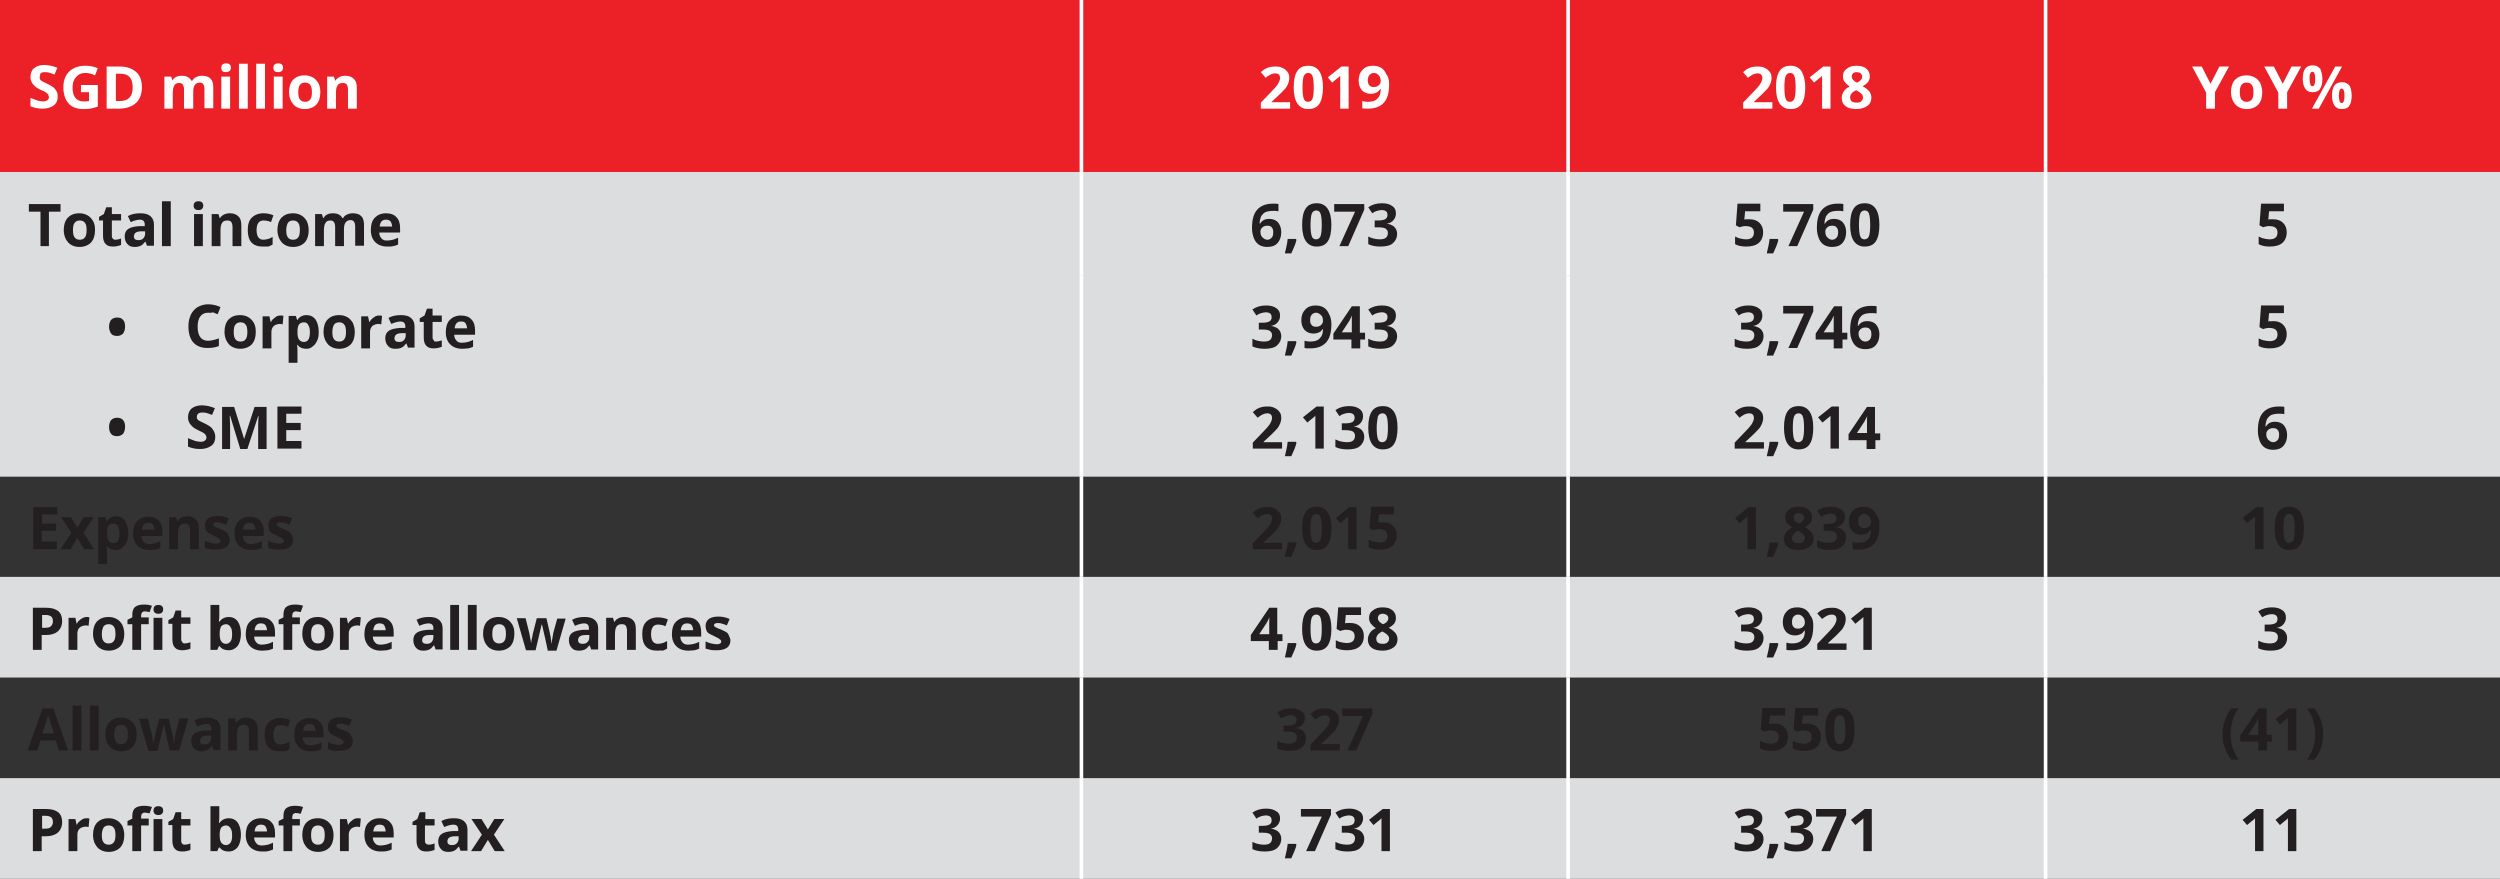 <?xml version="1.0" encoding="utf-8"?>
<!-- Generator: Adobe Illustrator 24.0.3, SVG Export Plug-In . SVG Version: 6.00 Build 0)  -->
<svg version="1.1" id="Layer_1" xmlns="http://www.w3.org/2000/svg" xmlns:xlink="http://www.w3.org/1999/xlink" x="0px" y="0px"
	 viewBox="0 0 623.6 219.2" style="enable-background:new 0 0 623.6 219.2;" xml:space="preserve">
<rect x="0" y="0" width="623.6" height="219.2" fill="#333333" stroke="none"/>
<style type="text/css">
	.st0{clip-path:url(#SVGID_2_);fill:#231F20;}
	.st1{fill:#EC2027;}
	.st2{fill:#DCDDDE;}
	.st3{fill:#FFFFFF;}
	.st4{fill:#231F20;}
</style>
<g>
	<path class="st1" d="M510.2,0h113.4v42.9H510.2V0z M391.2,0h119v42.9h-119V0z M269.7,0h121.4v42.9H269.7V0z M0,0h269.7v42.9H0V0z"
		/>
	<path class="st2" d="M510.2,194.1h113.4v25.1H510.2V194.1z M391.2,194.1h119v25.1h-119V194.1z M269.7,194.1h121.4v25.1H269.7V194.1
		z M0,194.1h269.7v25.1H0V194.1z M510.2,143.9h113.4V169H510.2V143.9z M391.2,143.9h119V169h-119V143.9z M269.7,143.9h121.4V169
		H269.7V143.9z M0,143.9h269.7V169H0V143.9z M0,93.8h269.7v25.1H0V93.8z M0,68.7h269.7v25.1H0V68.7z M0,42.9h269.7v25.8H0V42.9z"/>
	<path class="st2" d="M510.2,93.8h113.4v25.1H510.2V93.8z M391.2,93.8h119v25.1h-119V93.8z M269.7,93.8h121.4v25.1H269.7V93.8z
		 M510.2,68.7h113.4v25.1H510.2V68.7z M391.2,68.7h119v25.1h-119V68.7z M269.7,68.7h121.4v25.1H269.7V68.7z M510.2,42.9h113.4v25.8
		H510.2V42.9z M391.2,42.9h119v25.8h-119V42.9z M269.7,42.9h121.4v25.8H269.7V42.9z"/>
	<polyline class="st3" points="390.7,42.9 390.7,0 391.6,0 391.6,42.9 	"/>
	<polyline class="st3" points="509.8,42.9 509.8,0 510.7,0 510.7,42.9 	"/>
	<polyline class="st3" points="390.7,68.7 390.7,42.9 391.6,42.9 391.6,68.7 	"/>
	<polyline class="st3" points="509.8,68.7 509.8,42.9 510.7,42.9 510.7,68.7 	"/>
	<polyline class="st3" points="390.7,93.8 390.7,68.7 391.6,68.7 391.6,93.8 	"/>
	<polyline class="st3" points="509.8,93.8 509.8,68.7 510.7,68.7 510.7,93.8 	"/>
	<polyline class="st3" points="390.7,118.8 390.7,93.8 391.6,93.8 391.6,118.8 	"/>
	<polyline class="st3" points="509.8,118.8 509.8,93.8 510.7,93.8 510.7,118.8 	"/>
	<polyline class="st3" points="390.7,143.9 390.7,118.8 391.6,118.8 391.6,143.9 	"/>
	<polyline class="st3" points="509.8,143.9 509.8,118.8 510.7,118.8 510.7,143.9 	"/>
	<polyline class="st3" points="390.7,169 390.7,143.9 391.6,143.9 391.6,169 	"/>
	<polyline class="st3" points="509.8,169 509.8,143.9 510.7,143.9 510.7,169 	"/>
	<polyline class="st3" points="390.7,194.1 390.7,169 391.6,169 391.6,194.1 	"/>
	<polyline class="st3" points="509.8,194.1 509.8,169 510.7,169 510.7,194.1 	"/>
	<polyline class="st3" points="390.7,219.2 390.7,194.1 391.6,194.1 391.6,219.2 	"/>
	<polyline class="st3" points="509.8,219.2 509.8,194.1 510.7,194.1 510.7,219.2 	"/>
	<polyline class="st3" points="269.3,42.9 269.3,0 270.2,0 270.2,42.9 	"/>
	<polyline class="st3" points="269.3,68.7 269.3,42.9 270.2,42.9 270.2,68.7 	"/>
	<polyline class="st3" points="269.3,93.8 269.3,68.7 270.2,68.7 270.2,93.8 	"/>
	<polyline class="st3" points="269.3,118.8 269.3,93.8 270.2,93.8 270.2,118.8 	"/>
	<polyline class="st3" points="269.3,143.9 269.3,118.8 270.2,118.8 270.2,143.9 	"/>
	<polyline class="st3" points="269.3,169 269.3,143.9 270.2,143.9 270.2,169 	"/>
	<polyline class="st3" points="269.3,194.1 269.3,169 270.2,169 270.2,194.1 	"/>
	<polyline class="st3" points="269.3,219.2 269.3,194.1 270.2,194.1 270.2,219.2 	"/>
	<path class="st3" d="M89,27.1h-2.2v-4.7c0-0.6-0.1-1-0.3-1.3c-0.2-0.3-0.5-0.4-1-0.4c-0.6,0-1.1,0.2-1.3,0.6
		c-0.3,0.4-0.4,1.1-0.4,2v3.8h-2.2v-8h1.7l0.3,1h0.1c0.2-0.4,0.6-0.7,1-0.9c0.4-0.2,0.9-0.3,1.5-0.3c0.9,0,1.6,0.3,2.1,0.8
		c0.5,0.5,0.7,1.2,0.7,2.2V27.1z M79.9,23c0,1.3-0.3,2.3-1,3.1c-0.7,0.7-1.7,1.1-2.9,1.1c-0.8,0-1.5-0.2-2-0.5
		c-0.6-0.3-1-0.8-1.4-1.5c-0.3-0.6-0.5-1.4-0.5-2.2c0-1.3,0.3-2.3,1-3.1c0.7-0.7,1.6-1.1,2.9-1.1c0.8,0,1.5,0.2,2,0.5
		c0.6,0.3,1,0.8,1.4,1.4C79.8,21.5,79.9,22.2,79.9,23z M74.4,23c0,0.8,0.1,1.4,0.4,1.8c0.3,0.4,0.7,0.6,1.3,0.6c0.6,0,1-0.2,1.3-0.6
		c0.3-0.4,0.4-1,0.4-1.8c0-0.8-0.1-1.4-0.4-1.8c-0.3-0.4-0.7-0.6-1.3-0.6c-0.6,0-1,0.2-1.3,0.6C74.5,21.6,74.4,22.2,74.4,23z
		 M70.5,27.1h-2.2v-8h2.2V27.1z M68.2,16.9c0-0.7,0.4-1.1,1.2-1.1c0.8,0,1.2,0.4,1.2,1.1c0,0.3-0.1,0.6-0.3,0.8
		c-0.2,0.2-0.5,0.3-0.9,0.3C68.6,18,68.2,17.7,68.2,16.9z M66.1,27.1h-2.2V15.9h2.2V27.1z M61.8,27.1h-2.2V15.9h2.2V27.1z
		 M57.4,27.1h-2.2v-8h2.2V27.1z M55.2,16.9c0-0.7,0.4-1.1,1.2-1.1c0.8,0,1.2,0.4,1.2,1.1c0,0.3-0.1,0.6-0.3,0.8
		C57,17.9,56.7,18,56.3,18C55.6,18,55.2,17.7,55.2,16.9z M48.1,27.1h-2.2v-4.7c0-0.6-0.1-1-0.3-1.3c-0.2-0.3-0.5-0.4-0.9-0.4
		c-0.6,0-1,0.2-1.2,0.6c-0.3,0.4-0.4,1.1-0.4,2v3.8H41v-8h1.7l0.3,1H43c0.2-0.4,0.5-0.7,0.9-0.9c0.4-0.2,0.9-0.3,1.4-0.3
		c1.2,0,2,0.4,2.4,1.2H48c0.2-0.4,0.5-0.7,1-0.9c0.4-0.2,0.9-0.3,1.4-0.3c0.9,0,1.6,0.2,2.1,0.7s0.7,1.2,0.7,2.2v5.2h-2.2v-4.7
		c0-0.6-0.1-1-0.3-1.3c-0.2-0.3-0.5-0.4-0.9-0.4c-0.5,0-0.9,0.2-1.2,0.6c-0.3,0.4-0.4,1-0.4,1.8V27.1z M33.1,21.8c0-2.3-1-3.4-3-3.4
		h-1.2v6.8h1C32,25.2,33.1,24.1,33.1,21.8z M35.4,21.7c0,1.7-0.5,3.1-1.5,4c-1,0.9-2.4,1.4-4.3,1.4h-3V16.6H30c1.7,0,3,0.5,4,1.4
		C34.9,18.8,35.4,20.1,35.4,21.7z M20.2,21.2h4.2v5.4c-0.7,0.2-1.3,0.4-1.9,0.5c-0.6,0.1-1.2,0.1-1.8,0.1c-1.6,0-2.8-0.5-3.6-1.4
		c-0.8-0.9-1.3-2.3-1.3-4c0-1.7,0.5-3,1.5-4c1-0.9,2.3-1.4,4-1.4c1.1,0,2.1,0.2,3.1,0.6l-0.7,1.8c-0.8-0.4-1.6-0.6-2.4-0.6
		c-1,0-1.7,0.3-2.3,1c-0.6,0.6-0.9,1.5-0.9,2.6c0,1.1,0.2,2,0.7,2.6c0.5,0.6,1.1,0.9,2,0.9c0.5,0,0.9,0,1.4-0.1V23h-2V21.2z
		 M14.4,24.1c0,0.9-0.3,1.7-1,2.2c-0.7,0.5-1.6,0.8-2.8,0.8c-1.1,0-2.1-0.2-3-0.6v-2.1c0.7,0.3,1.3,0.5,1.8,0.7
		c0.5,0.1,0.9,0.2,1.3,0.2c0.5,0,0.9-0.1,1.1-0.3c0.3-0.2,0.4-0.5,0.4-0.8c0-0.2-0.1-0.4-0.2-0.6c-0.1-0.2-0.3-0.3-0.5-0.5
		s-0.7-0.4-1.4-0.7c-0.6-0.3-1.1-0.6-1.4-0.9c-0.3-0.3-0.6-0.6-0.8-1c-0.2-0.4-0.3-0.8-0.3-1.3c0-0.9,0.3-1.7,0.9-2.2
		c0.6-0.5,1.5-0.8,2.6-0.8c0.5,0,1.1,0.1,1.6,0.2c0.5,0.1,1,0.3,1.6,0.5l-0.7,1.7c-0.6-0.2-1-0.4-1.4-0.5c-0.4-0.1-0.7-0.1-1.1-0.1
		c-0.4,0-0.7,0.1-1,0.3C10,18.7,9.9,19,9.9,19.3c0,0.2,0,0.4,0.1,0.5c0.1,0.1,0.2,0.3,0.4,0.4c0.2,0.1,0.7,0.4,1.4,0.7
		c1,0.5,1.7,0.9,2,1.4C14.3,22.9,14.4,23.5,14.4,24.1z"/>
	<path class="st3" d="M342.7,18.2c-0.5,0-0.8,0.2-1.1,0.5c-0.3,0.3-0.4,0.8-0.4,1.4c0,0.5,0.1,0.9,0.4,1.2c0.2,0.3,0.6,0.4,1.1,0.4
		c0.5,0,0.8-0.1,1.2-0.4c0.3-0.3,0.5-0.6,0.5-1c0-0.6-0.1-1.1-0.4-1.4C343.6,18.4,343.2,18.2,342.7,18.2z M346.5,21
		c0,2.1-0.4,3.6-1.3,4.6c-0.9,1-2.2,1.5-4,1.5c-0.6,0-1.1,0-1.4-0.1v-1.8c0.4,0.1,0.8,0.2,1.3,0.2c0.7,0,1.4-0.1,1.8-0.3
		c0.5-0.2,0.8-0.6,1.1-1c0.3-0.5,0.4-1.1,0.4-1.9h-0.1c-0.3,0.4-0.6,0.8-1,0.9c-0.4,0.2-0.8,0.3-1.4,0.3c-0.9,0-1.6-0.3-2.2-0.9
		c-0.5-0.6-0.8-1.4-0.8-2.4c0-1.1,0.3-2,1-2.7c0.6-0.7,1.5-1,2.6-1c0.8,0,1.5,0.2,2,0.5c0.6,0.4,1,0.9,1.3,1.6
		C346.4,19.3,346.5,20.1,346.5,21z M336.5,27.1h-2.2V21l0-1l0-1.1c-0.4,0.4-0.6,0.6-0.8,0.7l-1.2,1l-1.1-1.3l3.4-2.7h1.8V27.1z
		 M324.9,21.8c0,1.3,0.1,2.2,0.3,2.8c0.2,0.6,0.6,0.8,1.1,0.8c0.5,0,0.9-0.3,1.1-0.8c0.2-0.6,0.3-1.5,0.3-2.8c0-1.3-0.1-2.2-0.3-2.8
		c-0.2-0.6-0.6-0.8-1.1-0.8c-0.5,0-0.9,0.3-1.1,0.8C325,19.6,324.9,20.5,324.9,21.8z M330,21.8c0,1.8-0.3,3.2-0.9,4.1
		c-0.6,0.9-1.5,1.3-2.8,1.3c-1.2,0-2.1-0.5-2.7-1.4c-0.6-0.9-0.9-2.3-0.9-4c0-1.9,0.3-3.2,0.9-4.1c0.6-0.9,1.5-1.3,2.8-1.3
		c1.2,0,2.1,0.5,2.7,1.4C329.7,18.7,330,20,330,21.8z M321.8,27.1h-7.3v-1.5l2.6-2.7c0.8-0.8,1.3-1.4,1.5-1.7
		c0.2-0.3,0.4-0.6,0.5-0.9c0.1-0.3,0.2-0.5,0.2-0.8c0-0.4-0.1-0.7-0.3-0.9c-0.2-0.2-0.5-0.3-0.9-0.3c-0.4,0-0.8,0.1-1.2,0.3
		c-0.4,0.2-0.8,0.5-1.2,0.8l-1.2-1.4c0.5-0.4,0.9-0.8,1.3-0.9c0.3-0.2,0.7-0.3,1.1-0.4c0.4-0.1,0.9-0.1,1.4-0.1
		c0.7,0,1.2,0.1,1.7,0.4c0.5,0.2,0.9,0.6,1.2,1c0.3,0.4,0.4,0.9,0.4,1.5c0,0.5-0.1,0.9-0.3,1.4c-0.2,0.4-0.4,0.9-0.8,1.3
		c-0.4,0.4-1,1.1-1.9,1.9l-1.4,1.3v0.1h4.6V27.1z"/>
	<path class="st3" d="M463.1,18c-0.4,0-0.7,0.1-0.9,0.3c-0.2,0.2-0.3,0.5-0.3,0.8c0,0.3,0.1,0.5,0.3,0.8c0.2,0.2,0.5,0.5,1,0.7
		c0.5-0.2,0.8-0.4,1-0.7c0.2-0.2,0.3-0.5,0.3-0.8c0-0.3-0.1-0.6-0.4-0.8C463.8,18.1,463.5,18,463.1,18z M461.5,24.3
		c0,0.4,0.1,0.7,0.4,1c0.3,0.2,0.7,0.3,1.2,0.3c0.6,0,1-0.1,1.2-0.4c0.3-0.2,0.4-0.6,0.4-0.9c0-0.3-0.1-0.6-0.4-0.9
		c-0.3-0.3-0.7-0.6-1.3-0.9C462,23,461.5,23.5,461.5,24.3z M463.1,16.4c1,0,1.8,0.2,2.4,0.7c0.6,0.5,0.9,1.1,0.9,1.9
		c0,0.5-0.1,1-0.4,1.4c-0.3,0.4-0.8,0.8-1.4,1.1c0.8,0.4,1.3,0.9,1.7,1.3c0.3,0.5,0.5,1,0.5,1.5c0,0.9-0.3,1.6-1,2.1
		c-0.7,0.5-1.6,0.8-2.7,0.8c-1.1,0-2.1-0.2-2.7-0.7c-0.7-0.5-1-1.2-1-2.1c0-0.6,0.2-1.1,0.5-1.6c0.3-0.5,0.8-0.9,1.5-1.2
		c-0.6-0.4-1-0.8-1.3-1.2c-0.3-0.4-0.4-0.9-0.4-1.4c0-0.8,0.3-1.4,0.9-1.8C461.3,16.6,462.1,16.4,463.1,16.4z M456.7,27.1h-2.2V21
		l0-1l0-1.1c-0.4,0.4-0.6,0.6-0.8,0.7l-1.2,1l-1.1-1.3l3.4-2.7h1.8V27.1z M445.1,21.8c0,1.3,0.1,2.2,0.3,2.8
		c0.2,0.6,0.6,0.8,1.1,0.8c0.5,0,0.9-0.3,1.1-0.8c0.2-0.6,0.3-1.5,0.3-2.8c0-1.3-0.1-2.2-0.3-2.8c-0.2-0.6-0.6-0.8-1.1-0.8
		c-0.5,0-0.9,0.3-1.1,0.8C445.2,19.6,445.1,20.5,445.1,21.8z M450.3,21.8c0,1.8-0.3,3.2-0.9,4.1c-0.6,0.9-1.5,1.3-2.8,1.3
		c-1.2,0-2.1-0.5-2.7-1.4c-0.6-0.9-0.9-2.3-0.9-4c0-1.9,0.3-3.2,0.9-4.1c0.6-0.9,1.5-1.3,2.8-1.3c1.2,0,2.1,0.5,2.7,1.4
		C449.9,18.7,450.3,20,450.3,21.8z M442.1,27.1h-7.3v-1.5l2.6-2.7c0.8-0.8,1.3-1.4,1.5-1.7c0.2-0.3,0.4-0.6,0.5-0.9
		c0.1-0.3,0.2-0.5,0.2-0.8c0-0.4-0.1-0.7-0.3-0.9c-0.2-0.2-0.5-0.3-0.9-0.3c-0.4,0-0.8,0.1-1.2,0.3c-0.4,0.2-0.8,0.5-1.2,0.8
		l-1.2-1.4c0.5-0.4,0.9-0.8,1.3-0.9c0.3-0.2,0.7-0.3,1.1-0.4c0.4-0.1,0.9-0.1,1.4-0.1c0.7,0,1.2,0.1,1.7,0.4c0.5,0.2,0.9,0.6,1.2,1
		c0.3,0.4,0.4,0.9,0.4,1.5c0,0.5-0.1,0.9-0.3,1.4c-0.2,0.4-0.4,0.9-0.8,1.3c-0.4,0.4-1,1.1-1.9,1.9l-1.4,1.3v0.1h4.6V27.1z"/>
	<path class="st3" d="M586.6,23.9c0,1.1-0.2,1.9-0.6,2.5c-0.4,0.6-1.1,0.8-1.9,0.8c-0.8,0-1.4-0.3-1.8-0.9c-0.4-0.6-0.6-1.4-0.6-2.5
		c0-2.2,0.8-3.3,2.5-3.3c0.8,0,1.4,0.3,1.9,0.9C586.4,22,586.6,22.8,586.6,23.9z M583.4,23.9c0,0.6,0.1,1.1,0.2,1.4
		c0.1,0.3,0.3,0.4,0.5,0.4c0.5,0,0.7-0.6,0.7-1.8c0-1.2-0.2-1.8-0.7-1.8c-0.2,0-0.4,0.1-0.5,0.4C583.5,22.8,583.4,23.3,583.4,23.9z
		 M584.2,16.6l-5.8,10.5h-1.7l5.8-10.5H584.2z M579.3,19.7c0,1.1-0.2,1.9-0.6,2.5c-0.4,0.6-1.1,0.8-1.9,0.8c-0.8,0-1.4-0.3-1.8-0.9
		c-0.4-0.6-0.6-1.4-0.6-2.5c0-2.2,0.8-3.3,2.5-3.3c0.8,0,1.4,0.3,1.9,0.9C579,17.8,579.3,18.6,579.3,19.7z M576.1,19.7
		c0,0.6,0.1,1.1,0.2,1.4c0.1,0.3,0.3,0.4,0.5,0.4c0.5,0,0.7-0.6,0.7-1.8c0-1.2-0.2-1.8-0.7-1.8c-0.2,0-0.4,0.1-0.5,0.4
		C576.1,18.6,576.1,19.1,576.1,19.7z M569.4,20.9l2.2-4.3h2.4l-3.5,6.4v4.1h-2.2v-4l-3.5-6.5h2.4L569.4,20.9z M564.3,23
		c0,1.3-0.3,2.3-1,3.1c-0.7,0.7-1.7,1.1-2.9,1.1c-0.8,0-1.5-0.2-2-0.5c-0.6-0.3-1-0.8-1.4-1.5c-0.3-0.6-0.5-1.4-0.5-2.2
		c0-1.3,0.3-2.3,1-3.1c0.7-0.7,1.6-1.1,2.9-1.1c0.8,0,1.5,0.2,2,0.5c0.6,0.3,1,0.8,1.4,1.4C564.1,21.5,564.3,22.2,564.3,23z
		 M558.7,23c0,0.8,0.1,1.4,0.4,1.8c0.3,0.4,0.7,0.6,1.3,0.6c0.6,0,1-0.2,1.3-0.6c0.3-0.4,0.4-1,0.4-1.8c0-0.8-0.1-1.4-0.4-1.8
		c-0.3-0.4-0.7-0.6-1.3-0.6c-0.6,0-1,0.2-1.3,0.6C558.8,21.6,558.7,22.2,558.7,23z M551.4,20.9l2.2-4.3h2.4l-3.5,6.4v4.1h-2.2v-4
		l-3.5-6.5h2.4L551.4,20.9z"/>
	<path class="st4" d="M96.6,61.5c-1.3,0-2.3-0.4-3-1.1c-0.7-0.7-1.1-1.7-1.1-3c0-1.3,0.3-2.4,1-3.1c0.7-0.7,1.6-1.1,2.8-1.1
		c1.1,0,2,0.3,2.6,1c0.6,0.6,0.9,1.5,0.9,2.7v1.1h-5.2c0,0.6,0.2,1.1,0.6,1.5c0.3,0.4,0.8,0.5,1.4,0.5c0.5,0,0.9-0.1,1.4-0.2
		c0.4-0.1,0.9-0.3,1.3-0.5V61c-0.4,0.2-0.8,0.3-1.2,0.4C97.7,61.5,97.2,61.5,96.6,61.5z M96.3,54.8c-0.5,0-0.8,0.1-1.1,0.4
		c-0.3,0.3-0.4,0.7-0.5,1.3h3.1c0-0.5-0.2-1-0.4-1.3C97.1,54.9,96.7,54.8,96.3,54.8z M85.8,61.4h-2.2v-4.7c0-0.6-0.1-1-0.3-1.3
		c-0.2-0.3-0.5-0.4-0.9-0.4c-0.6,0-1,0.2-1.2,0.6c-0.3,0.4-0.4,1.1-0.4,2v3.8h-2.2v-8h1.7l0.3,1h0.1c0.2-0.4,0.5-0.7,0.9-0.9
		c0.4-0.2,0.9-0.3,1.4-0.3c1.2,0,2,0.4,2.4,1.2h0.2c0.2-0.4,0.5-0.7,1-0.9c0.4-0.2,0.9-0.3,1.4-0.3c0.9,0,1.6,0.2,2.1,0.7
		c0.5,0.5,0.7,1.2,0.7,2.2v5.2h-2.2v-4.7c0-0.6-0.1-1-0.3-1.3c-0.2-0.3-0.5-0.4-0.9-0.4c-0.5,0-0.9,0.2-1.2,0.6
		c-0.3,0.4-0.4,1-0.4,1.8V61.4z M77,57.4c0,1.3-0.3,2.3-1,3.1c-0.7,0.7-1.7,1.1-2.9,1.1c-0.8,0-1.5-0.2-2-0.5
		c-0.6-0.3-1-0.8-1.4-1.5c-0.3-0.6-0.5-1.4-0.5-2.2c0-1.3,0.3-2.3,1-3.1c0.7-0.7,1.6-1.1,2.9-1.1c0.8,0,1.5,0.2,2,0.5
		c0.6,0.3,1,0.8,1.4,1.4C76.8,55.8,77,56.5,77,57.4z M71.4,57.4c0,0.8,0.1,1.4,0.4,1.8c0.3,0.4,0.7,0.6,1.3,0.6c0.6,0,1-0.2,1.3-0.6
		c0.3-0.4,0.4-1,0.4-1.8c0-0.8-0.1-1.4-0.4-1.8c-0.3-0.4-0.7-0.6-1.3-0.6c-0.6,0-1,0.2-1.3,0.6C71.6,56,71.4,56.6,71.4,57.4z
		 M65.5,61.5c-2.5,0-3.7-1.4-3.7-4.1c0-1.4,0.3-2.4,1-3.1c0.7-0.7,1.7-1.1,2.9-1.1c0.9,0,1.8,0.2,2.5,0.5l-0.6,1.7
		c-0.3-0.1-0.7-0.3-1-0.3C66.3,55,66,55,65.7,55c-1.1,0-1.7,0.8-1.7,2.4c0,1.6,0.6,2.4,1.7,2.4c0.4,0,0.8-0.1,1.2-0.2
		c0.4-0.1,0.7-0.3,1.1-0.5v1.9c-0.4,0.2-0.7,0.4-1.1,0.5C66.5,61.5,66.1,61.5,65.5,61.5z M60.2,61.4H58v-4.7c0-0.6-0.1-1-0.3-1.3
		c-0.2-0.3-0.5-0.4-1-0.4c-0.6,0-1.1,0.2-1.3,0.6c-0.3,0.4-0.4,1.1-0.4,2v3.8h-2.2v-8h1.7l0.3,1h0.1c0.2-0.4,0.6-0.7,1-0.9
		c0.4-0.2,0.9-0.3,1.5-0.3c0.9,0,1.6,0.3,2.1,0.8c0.5,0.5,0.7,1.2,0.7,2.2V61.4z M50.6,61.4h-2.2v-8h2.2V61.4z M48.3,51.3
		c0-0.7,0.4-1.1,1.2-1.1c0.8,0,1.2,0.4,1.2,1.1c0,0.3-0.1,0.6-0.3,0.8c-0.2,0.2-0.5,0.3-0.9,0.3C48.7,52.4,48.3,52,48.3,51.3z
		 M42.6,61.4h-2.2V50.2h2.2V61.4z M36.1,57.7l-0.8,0c-0.6,0-1.1,0.1-1.4,0.3c-0.3,0.2-0.5,0.5-0.5,1c0,0.6,0.4,0.9,1.1,0.9
		c0.5,0,0.9-0.1,1.2-0.4c0.3-0.3,0.5-0.7,0.5-1.2V57.7z M36.7,61.4l-0.4-1.1h-0.1c-0.4,0.5-0.7,0.8-1.1,1c-0.4,0.2-0.9,0.3-1.5,0.3
		c-0.8,0-1.4-0.2-1.8-0.7c-0.4-0.4-0.7-1.1-0.7-1.9c0-0.9,0.3-1.5,0.9-1.9c0.6-0.4,1.5-0.6,2.7-0.7l1.4,0V56c0-0.8-0.4-1.2-1.2-1.2
		c-0.6,0-1.4,0.2-2.3,0.6l-0.7-1.5c0.9-0.5,1.9-0.7,3.1-0.7c1.1,0,1.9,0.2,2.5,0.7c0.6,0.5,0.9,1.2,0.9,2.1v5.3H36.7z M28.8,59.8
		c0.4,0,0.8-0.1,1.4-0.3v1.6c-0.5,0.2-1.2,0.4-2,0.4c-0.9,0-1.5-0.2-1.9-0.7c-0.4-0.4-0.6-1.1-0.6-2V55h-1v-0.9l1.2-0.7l0.6-1.7h1.4
		v1.7h2.3V55h-2.3v3.9c0,0.3,0.1,0.5,0.3,0.7C28.3,59.7,28.5,59.8,28.8,59.8z M23.7,57.4c0,1.3-0.3,2.3-1,3.1
		c-0.7,0.7-1.7,1.1-2.9,1.1c-0.8,0-1.5-0.2-2-0.5c-0.6-0.3-1-0.8-1.4-1.5c-0.3-0.6-0.5-1.4-0.5-2.2c0-1.3,0.3-2.3,1-3.1
		c0.7-0.7,1.6-1.1,2.9-1.1c0.8,0,1.5,0.2,2,0.5c0.6,0.3,1,0.8,1.4,1.4C23.6,55.8,23.7,56.5,23.7,57.4z M18.2,57.4
		c0,0.8,0.1,1.4,0.4,1.8c0.3,0.4,0.7,0.6,1.3,0.6c0.6,0,1-0.2,1.3-0.6c0.3-0.4,0.4-1,0.4-1.8c0-0.8-0.1-1.4-0.4-1.8
		c-0.3-0.4-0.7-0.6-1.3-0.6c-0.6,0-1,0.2-1.3,0.6C18.3,56,18.2,56.6,18.2,57.4z M12.3,61.4h-2.2v-8.6H7.2v-1.9h7.9v1.9h-2.9V61.4z"
		/>
	<path class="st4" d="M348.2,53.2c0,0.7-0.2,1.2-0.6,1.7c-0.4,0.5-1,0.8-1.7,0.9v0c0.8,0.1,1.5,0.4,1.9,0.8c0.4,0.4,0.7,1,0.7,1.7
		c0,1-0.4,1.8-1.1,2.4c-0.7,0.6-1.8,0.8-3.1,0.8c-1.1,0-2.2-0.2-3-0.6v-1.9c0.4,0.2,0.9,0.4,1.3,0.5c0.5,0.1,1,0.2,1.5,0.2
		c0.7,0,1.3-0.1,1.6-0.4c0.3-0.2,0.5-0.7,0.5-1.2c0-0.5-0.2-0.8-0.6-1.1c-0.4-0.2-1-0.3-1.9-0.3h-0.8v-1.7h0.8
		c0.8,0,1.4-0.1,1.8-0.3c0.4-0.2,0.6-0.6,0.6-1.1c0-0.8-0.5-1.2-1.5-1.2c-0.3,0-0.7,0.1-1.1,0.2c-0.4,0.1-0.8,0.3-1.2,0.6l-1-1.5
		c1-0.7,2.1-1,3.4-1c1.1,0,1.9,0.2,2.6,0.7C347.9,51.8,348.2,52.4,348.2,53.2z M334.1,61.4l3.9-8.6h-5.2v-1.9h7.5v1.4l-4,9.1H334.1z
		 M326.9,56.1c0,1.3,0.1,2.2,0.3,2.8c0.2,0.6,0.6,0.8,1.1,0.8c0.5,0,0.9-0.3,1.1-0.8c0.2-0.6,0.3-1.5,0.3-2.8c0-1.3-0.1-2.2-0.3-2.8
		c-0.2-0.6-0.6-0.8-1.1-0.8c-0.5,0-0.9,0.3-1.1,0.8C327,53.9,326.9,54.9,326.9,56.1z M332.1,56.1c0,1.8-0.3,3.2-0.9,4.1
		c-0.6,0.9-1.5,1.3-2.8,1.3c-1.2,0-2.1-0.5-2.7-1.4c-0.6-0.9-0.9-2.3-0.9-4c0-1.9,0.3-3.2,0.9-4.1c0.6-0.9,1.5-1.3,2.8-1.3
		c1.2,0,2.1,0.5,2.7,1.4C331.8,53,332.1,54.4,332.1,56.1z M323.4,59.8c-0.2,1-0.7,2.1-1.3,3.4h-1.6c0.3-1.3,0.6-2.5,0.7-3.6h2
		L323.4,59.8z M316.1,59.8c0.5,0,0.8-0.2,1.1-0.5c0.3-0.3,0.4-0.8,0.4-1.4c0-0.5-0.1-0.9-0.4-1.2c-0.2-0.3-0.6-0.4-1.1-0.4
		c-0.5,0-0.8,0.1-1.2,0.4c-0.3,0.3-0.5,0.6-0.5,1c0,0.6,0.1,1,0.4,1.4C315.3,59.6,315.7,59.8,316.1,59.8z M312.3,56.9
		c0-2.1,0.4-3.6,1.3-4.6c0.9-1,2.2-1.5,3.9-1.5c0.6,0,1.1,0,1.4,0.1v1.8c-0.4-0.1-0.8-0.1-1.3-0.1c-0.8,0-1.4,0.1-1.9,0.3
		c-0.5,0.2-0.8,0.6-1.1,1c-0.2,0.5-0.4,1.1-0.4,1.9h0.1c0.5-0.8,1.2-1.2,2.3-1.2c0.9,0,1.7,0.3,2.2,0.9c0.5,0.6,0.8,1.4,0.8,2.4
		c0,1.1-0.3,2-0.9,2.7c-0.6,0.7-1.5,1-2.6,1c-0.8,0-1.5-0.2-2-0.5c-0.6-0.4-1-0.9-1.3-1.6C312.5,58.7,312.3,57.9,312.3,56.9z"/>
	<path class="st4" d="M463.7,56.1c0,1.3,0.1,2.2,0.3,2.8c0.2,0.6,0.6,0.8,1.1,0.8c0.5,0,0.9-0.3,1.1-0.8c0.2-0.6,0.3-1.5,0.3-2.8
		c0-1.3-0.1-2.2-0.3-2.8c-0.2-0.6-0.6-0.8-1.1-0.8c-0.5,0-0.9,0.3-1.1,0.8C463.8,53.9,463.7,54.9,463.7,56.1z M468.8,56.1
		c0,1.8-0.3,3.2-0.9,4.1c-0.6,0.9-1.5,1.3-2.8,1.3c-1.2,0-2.1-0.5-2.7-1.4c-0.6-0.9-0.9-2.3-0.9-4c0-1.9,0.3-3.2,0.9-4.1
		c0.6-0.9,1.5-1.3,2.8-1.3c1.2,0,2.1,0.5,2.7,1.4C468.5,53,468.8,54.4,468.8,56.1z M457,59.8c0.5,0,0.8-0.2,1.1-0.5
		c0.3-0.3,0.4-0.8,0.4-1.4c0-0.5-0.1-0.9-0.4-1.2c-0.2-0.3-0.6-0.4-1.1-0.4c-0.5,0-0.8,0.1-1.2,0.4c-0.3,0.3-0.5,0.6-0.5,1
		c0,0.6,0.1,1,0.4,1.4C456.2,59.6,456.5,59.8,457,59.8z M453.2,56.9c0-2.1,0.4-3.6,1.3-4.6c0.9-1,2.2-1.5,3.9-1.5
		c0.6,0,1.1,0,1.4,0.1v1.8c-0.4-0.1-0.8-0.1-1.3-0.1c-0.8,0-1.4,0.1-1.9,0.3c-0.5,0.2-0.8,0.6-1.1,1c-0.2,0.5-0.4,1.1-0.4,1.9h0.1
		c0.5-0.8,1.2-1.2,2.3-1.2c0.9,0,1.7,0.3,2.2,0.9c0.5,0.6,0.8,1.4,0.8,2.4c0,1.1-0.3,2-0.9,2.7c-0.6,0.7-1.5,1-2.6,1
		c-0.8,0-1.5-0.2-2-0.5c-0.6-0.4-1-0.9-1.3-1.6C453.4,58.7,453.2,57.9,453.2,56.9z M446.1,61.4l3.9-8.6h-5.2v-1.9h7.5v1.4l-4,9.1
		H446.1z M443.6,59.8c-0.2,1-0.7,2.1-1.3,3.4h-1.6c0.3-1.3,0.6-2.5,0.7-3.6h2L443.6,59.8z M436.5,54.7c1,0,1.8,0.3,2.4,0.9
		c0.6,0.6,0.9,1.4,0.9,2.3c0,1.2-0.4,2.1-1.1,2.7c-0.7,0.6-1.8,0.9-3.1,0.9c-1.2,0-2.1-0.2-2.8-0.6V59c0.4,0.2,0.8,0.4,1.3,0.5
		c0.5,0.1,1,0.2,1.4,0.2c1.4,0,2-0.6,2-1.7c0-1.1-0.7-1.6-2.1-1.6c-0.3,0-0.5,0-0.8,0.1c-0.3,0.1-0.6,0.1-0.7,0.2l-0.9-0.5l0.4-5.4
		h5.7v1.9h-3.8l-0.2,2.1l0.3-0.1C435.7,54.7,436,54.7,436.5,54.7z"/>
	<path class="st4" d="M567.1,54.7c1,0,1.8,0.3,2.4,0.9c0.6,0.6,0.9,1.4,0.9,2.3c0,1.2-0.4,2.1-1.1,2.7c-0.7,0.6-1.8,0.9-3.1,0.9
		c-1.2,0-2.1-0.2-2.8-0.6V59c0.4,0.2,0.8,0.4,1.3,0.5c0.5,0.1,1,0.2,1.4,0.2c1.4,0,2-0.6,2-1.7c0-1.1-0.7-1.6-2.1-1.6
		c-0.3,0-0.5,0-0.8,0.1c-0.3,0.1-0.6,0.1-0.7,0.2l-0.9-0.5l0.4-5.4h5.7v1.9H566l-0.2,2.1l0.3-0.1C566.3,54.7,566.7,54.7,567.1,54.7z
		"/>
	<path class="st4" d="M115.3,87c-1.3,0-2.3-0.4-3-1.1c-0.7-0.7-1.1-1.7-1.1-3c0-1.3,0.3-2.4,1-3.1c0.7-0.7,1.6-1.1,2.8-1.1
		c1.1,0,2,0.3,2.6,1c0.6,0.6,0.9,1.5,0.9,2.7v1.1h-5.2c0,0.6,0.2,1.1,0.6,1.5c0.3,0.4,0.8,0.5,1.4,0.5c0.5,0,0.9-0.1,1.4-0.2
		c0.4-0.1,0.9-0.3,1.3-0.5v1.7c-0.4,0.2-0.8,0.3-1.2,0.4C116.5,86.9,115.9,87,115.3,87z M115,80.2c-0.5,0-0.8,0.1-1.1,0.4
		c-0.3,0.3-0.4,0.7-0.5,1.3h3.1c0-0.5-0.2-1-0.4-1.3S115.5,80.2,115,80.2z M108.8,85.2c0.4,0,0.8-0.1,1.4-0.3v1.6
		c-0.5,0.2-1.2,0.4-2,0.4c-0.9,0-1.5-0.2-1.9-0.7c-0.4-0.4-0.6-1.1-0.6-2v-3.9h-1v-0.9l1.2-0.7l0.6-1.7h1.4v1.7h2.3v1.6h-2.3v3.9
		c0,0.3,0.1,0.5,0.3,0.7C108.3,85.2,108.5,85.2,108.8,85.2z M101.1,83.1l-0.8,0c-0.6,0-1.1,0.1-1.4,0.3c-0.3,0.2-0.5,0.5-0.5,1
		c0,0.6,0.4,0.9,1.1,0.9c0.5,0,0.9-0.1,1.2-0.4c0.3-0.3,0.5-0.7,0.5-1.2V83.1z M101.8,86.8l-0.4-1.1h-0.1c-0.4,0.5-0.7,0.8-1.1,1
		S99.3,87,98.6,87c-0.8,0-1.4-0.2-1.8-0.7c-0.4-0.4-0.7-1.1-0.7-1.9c0-0.9,0.3-1.5,0.9-1.9c0.6-0.4,1.5-0.6,2.7-0.7l1.4,0v-0.4
		c0-0.8-0.4-1.2-1.2-1.2c-0.6,0-1.4,0.2-2.3,0.6l-0.7-1.5c0.9-0.5,1.9-0.7,3.1-0.7c1.1,0,1.9,0.2,2.5,0.7c0.6,0.5,0.9,1.2,0.9,2.1
		v5.3H101.8z M94.6,78.7c0.3,0,0.5,0,0.7,0.1l-0.2,2.1c-0.2,0-0.4-0.1-0.6-0.1c-0.7,0-1.2,0.2-1.6,0.5c-0.4,0.4-0.6,0.9-0.6,1.5v4.1
		h-2.2v-8h1.7l0.3,1.4h0.1c0.2-0.5,0.6-0.8,1-1.1C93.7,78.8,94.1,78.7,94.6,78.7z M88.5,82.8c0,1.3-0.3,2.3-1,3.1
		c-0.7,0.7-1.7,1.1-2.9,1.1c-0.8,0-1.5-0.2-2-0.5c-0.6-0.3-1-0.8-1.4-1.5c-0.3-0.6-0.5-1.4-0.5-2.2c0-1.3,0.3-2.3,1-3.1
		c0.7-0.7,1.6-1.1,2.9-1.1c0.8,0,1.5,0.2,2,0.5c0.6,0.3,1,0.8,1.4,1.4C88.3,81.2,88.5,82,88.5,82.8z M82.9,82.8
		c0,0.8,0.1,1.4,0.4,1.8c0.3,0.4,0.7,0.6,1.3,0.6c0.6,0,1-0.2,1.3-0.6c0.3-0.4,0.4-1,0.4-1.8c0-0.8-0.1-1.4-0.4-1.8
		c-0.3-0.4-0.7-0.6-1.3-0.6c-0.6,0-1,0.2-1.3,0.6C83.1,81.4,82.9,82,82.9,82.8z M75.8,80.4c-0.5,0-0.9,0.2-1.2,0.5
		c-0.2,0.3-0.4,0.9-0.4,1.7v0.2c0,0.9,0.1,1.5,0.4,1.9c0.3,0.4,0.7,0.6,1.2,0.6c1,0,1.5-0.8,1.5-2.4c0-0.8-0.1-1.4-0.4-1.8
		C76.7,80.6,76.3,80.4,75.8,80.4z M76.4,87c-0.9,0-1.7-0.3-2.2-1h-0.1c0.1,0.7,0.1,1.1,0.1,1.2v3.3H72V78.8h1.8l0.3,1h0.1
		c0.5-0.8,1.3-1.2,2.3-1.2c0.9,0,1.7,0.4,2.2,1.1c0.5,0.7,0.8,1.8,0.8,3.1c0,0.9-0.1,1.6-0.4,2.2c-0.3,0.6-0.6,1.1-1.1,1.4
		C77.6,86.8,77.1,87,76.4,87z M70,78.7c0.3,0,0.5,0,0.7,0.1l-0.2,2.1c-0.2,0-0.4-0.1-0.6-0.1c-0.7,0-1.2,0.2-1.6,0.5
		c-0.4,0.4-0.6,0.9-0.6,1.5v4.1h-2.2v-8h1.7l0.3,1.4h0.1c0.2-0.5,0.6-0.8,1-1.1C69,78.8,69.5,78.7,70,78.7z M63.8,82.8
		c0,1.3-0.3,2.3-1,3.1c-0.7,0.7-1.7,1.1-2.9,1.1c-0.8,0-1.5-0.2-2-0.5c-0.6-0.3-1-0.8-1.4-1.5c-0.3-0.6-0.5-1.4-0.5-2.2
		c0-1.3,0.3-2.3,1-3.1c0.7-0.7,1.6-1.1,2.9-1.1c0.8,0,1.5,0.2,2,0.5c0.6,0.3,1,0.8,1.4,1.4C63.7,81.2,63.8,82,63.8,82.8z M58.3,82.8
		c0,0.8,0.1,1.4,0.4,1.8s0.7,0.6,1.3,0.6c0.6,0,1-0.2,1.3-0.6c0.3-0.4,0.4-1,0.4-1.8c0-0.8-0.1-1.4-0.4-1.8
		c-0.3-0.4-0.7-0.6-1.3-0.6c-0.6,0-1,0.2-1.3,0.6C58.4,81.4,58.3,82,58.3,82.8z M51.9,78c-0.8,0-1.5,0.3-1.9,0.9
		c-0.5,0.6-0.7,1.5-0.7,2.6c0,2.3,0.9,3.5,2.6,3.5c0.7,0,1.6-0.2,2.7-0.6v1.9c-0.9,0.4-1.8,0.5-2.9,0.5c-1.5,0-2.7-0.5-3.5-1.4
		c-0.8-0.9-1.2-2.3-1.2-4c0-1.1,0.2-2,0.6-2.9c0.4-0.8,1-1.5,1.7-1.9c0.7-0.4,1.6-0.7,2.6-0.7c1,0,2,0.2,3.1,0.7l-0.7,1.8
		c-0.4-0.2-0.8-0.3-1.2-0.5C52.7,78.1,52.3,78,51.9,78z M27.2,81.5c0-0.7,0.2-1.3,0.5-1.7c0.4-0.4,0.9-0.6,1.5-0.6
		c0.7,0,1.2,0.2,1.5,0.6c0.4,0.4,0.5,1,0.5,1.7c0,0.7-0.2,1.3-0.5,1.7c-0.4,0.4-0.9,0.6-1.5,0.6c-0.7,0-1.2-0.2-1.5-0.6
		C27.4,82.7,27.2,82.2,27.2,81.5z"/>
	<path class="st4" d="M348.2,78.7c0,0.7-0.2,1.2-0.6,1.7c-0.4,0.5-1,0.8-1.7,0.9v0c0.8,0.1,1.5,0.4,1.9,0.8c0.4,0.4,0.7,1,0.7,1.7
		c0,1-0.4,1.8-1.1,2.4c-0.7,0.6-1.8,0.8-3.1,0.8c-1.1,0-2.2-0.2-3-0.6v-1.9c0.4,0.2,0.9,0.4,1.3,0.5c0.5,0.1,1,0.2,1.5,0.2
		c0.7,0,1.3-0.1,1.6-0.4c0.3-0.2,0.5-0.7,0.5-1.2c0-0.5-0.2-0.8-0.6-1.1c-0.4-0.2-1-0.3-1.9-0.3h-0.8v-1.7h0.8
		c0.8,0,1.4-0.1,1.8-0.3c0.4-0.2,0.6-0.6,0.6-1.1c0-0.8-0.5-1.2-1.5-1.2c-0.3,0-0.7,0.1-1.1,0.2c-0.4,0.1-0.8,0.3-1.2,0.6l-1-1.5
		c1-0.7,2.1-1,3.4-1c1.1,0,1.9,0.2,2.6,0.7C347.9,77.3,348.2,77.9,348.2,78.7z M337.2,82.9v-1.8c0-0.3,0-0.7,0-1.3
		c0-0.6,0-0.9,0.1-1h-0.1c-0.2,0.4-0.4,0.8-0.6,1.2l-1.9,2.9H337.2z M340.6,84.7h-1.3v2.2h-2.2v-2.2h-4.5v-1.5l4.6-6.8h2v6.6h1.3
		V84.7z M328.3,78c-0.5,0-0.8,0.2-1.1,0.5c-0.3,0.3-0.4,0.8-0.4,1.4c0,0.5,0.1,0.9,0.4,1.2c0.2,0.3,0.6,0.4,1.1,0.4
		c0.5,0,0.8-0.1,1.2-0.4c0.3-0.3,0.5-0.6,0.5-1c0-0.6-0.1-1.1-0.4-1.4C329.1,78.2,328.7,78,328.3,78z M332.1,80.8
		c0,2.1-0.4,3.6-1.3,4.6c-0.9,1-2.2,1.5-4,1.5c-0.6,0-1.1,0-1.4-0.1v-1.8c0.4,0.1,0.8,0.2,1.3,0.2c0.7,0,1.4-0.1,1.8-0.3
		c0.5-0.2,0.8-0.6,1.1-1c0.3-0.5,0.4-1.1,0.4-1.9H330c-0.3,0.4-0.6,0.8-1,0.9c-0.4,0.2-0.8,0.3-1.4,0.3c-0.9,0-1.6-0.3-2.2-0.9
		c-0.5-0.6-0.8-1.4-0.8-2.4c0-1.1,0.3-2,1-2.7c0.6-0.7,1.5-1,2.6-1c0.8,0,1.5,0.2,2,0.5c0.6,0.4,1,0.9,1.3,1.6
		C331.9,79,332.1,79.9,332.1,80.8z M323.4,85.3c-0.2,1-0.7,2.1-1.3,3.4h-1.6c0.3-1.3,0.6-2.5,0.7-3.6h2L323.4,85.3z M319.3,78.7
		c0,0.7-0.2,1.2-0.6,1.7c-0.4,0.5-1,0.8-1.7,0.9v0c0.8,0.1,1.5,0.4,1.9,0.8c0.4,0.4,0.7,1,0.7,1.7c0,1-0.4,1.8-1.1,2.4
		c-0.7,0.6-1.8,0.8-3.1,0.8c-1.1,0-2.2-0.2-3-0.6v-1.9c0.4,0.2,0.9,0.4,1.3,0.5c0.5,0.1,1,0.2,1.5,0.2c0.7,0,1.3-0.1,1.6-0.4
		c0.3-0.2,0.5-0.7,0.5-1.2c0-0.5-0.2-0.8-0.6-1.1c-0.4-0.2-1-0.3-1.9-0.3H314v-1.7h0.8c0.8,0,1.4-0.1,1.8-0.3
		c0.4-0.2,0.6-0.6,0.6-1.1c0-0.8-0.5-1.2-1.5-1.2c-0.3,0-0.7,0.1-1.1,0.2c-0.4,0.1-0.8,0.3-1.2,0.6l-1-1.5c1-0.7,2.1-1,3.4-1
		c1.1,0,1.9,0.2,2.6,0.7C319,77.3,319.3,77.9,319.3,78.7z"/>
	<path class="st4" d="M465.3,85.2c0.5,0,0.8-0.2,1.1-0.5c0.3-0.3,0.4-0.8,0.4-1.4c0-0.5-0.1-0.9-0.4-1.2c-0.2-0.3-0.6-0.4-1.1-0.4
		c-0.5,0-0.8,0.1-1.2,0.4c-0.3,0.3-0.5,0.6-0.5,1c0,0.6,0.1,1,0.4,1.4C464.4,85,464.8,85.2,465.3,85.2z M461.5,82.4
		c0-2.1,0.4-3.6,1.3-4.6c0.9-1,2.2-1.5,3.9-1.5c0.6,0,1.1,0,1.4,0.1v1.8c-0.4-0.1-0.8-0.1-1.3-0.1c-0.8,0-1.4,0.1-1.9,0.3
		c-0.5,0.2-0.8,0.6-1.1,1c-0.2,0.5-0.4,1.1-0.4,1.9h0.1c0.5-0.8,1.2-1.2,2.3-1.2c0.9,0,1.7,0.3,2.2,0.9c0.5,0.6,0.8,1.4,0.8,2.4
		c0,1.1-0.3,2-0.9,2.7c-0.6,0.7-1.5,1-2.6,1c-0.8,0-1.5-0.2-2-0.5c-0.6-0.4-1-0.9-1.3-1.6C461.6,84.2,461.5,83.3,461.5,82.4z
		 M457.4,82.9v-1.8c0-0.3,0-0.7,0-1.3c0-0.6,0-0.9,0.1-1h-0.1c-0.2,0.4-0.4,0.8-0.6,1.2l-1.9,2.9H457.4z M460.9,84.7h-1.3v2.2h-2.2
		v-2.2h-4.5v-1.5l4.6-6.8h2v6.6h1.3V84.7z M446.1,86.8l3.9-8.6h-5.2v-1.9h7.5v1.4l-4,9.1H446.1z M443.6,85.3c-0.2,1-0.7,2.1-1.3,3.4
		h-1.6c0.3-1.3,0.6-2.5,0.7-3.6h2L443.6,85.3z M439.6,78.7c0,0.7-0.2,1.2-0.6,1.7c-0.4,0.5-1,0.8-1.7,0.9v0c0.8,0.1,1.5,0.4,1.9,0.8
		c0.4,0.4,0.7,1,0.7,1.7c0,1-0.4,1.8-1.1,2.4c-0.7,0.6-1.8,0.8-3.1,0.8c-1.1,0-2.2-0.2-3-0.6v-1.9c0.4,0.2,0.9,0.4,1.3,0.5
		c0.5,0.1,1,0.2,1.5,0.2c0.7,0,1.3-0.1,1.6-0.4c0.3-0.2,0.5-0.7,0.5-1.2c0-0.5-0.2-0.8-0.6-1.1c-0.4-0.2-1-0.3-1.9-0.3h-0.8v-1.7
		h0.8c0.8,0,1.4-0.1,1.8-0.3c0.4-0.2,0.6-0.6,0.6-1.1c0-0.8-0.5-1.2-1.5-1.2c-0.3,0-0.7,0.1-1.1,0.2c-0.4,0.1-0.8,0.3-1.2,0.6
		l-1-1.5c1-0.7,2.1-1,3.4-1c1.1,0,1.9,0.2,2.6,0.7C439.3,77.3,439.6,77.9,439.6,78.7z"/>
	<path class="st4" d="M567.1,80.1c1,0,1.8,0.3,2.4,0.9c0.6,0.6,0.9,1.4,0.9,2.3c0,1.2-0.4,2.1-1.1,2.7c-0.7,0.6-1.8,0.9-3.1,0.9
		c-1.2,0-2.1-0.2-2.8-0.6v-1.9c0.4,0.2,0.8,0.4,1.3,0.5c0.5,0.1,1,0.2,1.4,0.2c1.4,0,2-0.6,2-1.7c0-1.1-0.7-1.6-2.1-1.6
		c-0.3,0-0.5,0-0.8,0.1c-0.3,0.1-0.6,0.1-0.7,0.2l-0.9-0.5l0.4-5.4h5.7v1.9H566l-0.2,2.1l0.3-0.1C566.3,80.2,566.7,80.1,567.1,80.1z
		"/>
	<path class="st4" d="M75.2,111.9h-6v-10.5h6v1.8h-3.8v2.3h3.6v1.8h-3.6v2.7h3.8V111.9z M59.9,111.9l-2.5-8.2h-0.1
		c0.1,1.7,0.1,2.8,0.1,3.4v4.9h-2v-10.5h3l2.5,8h0l2.6-8h3v10.5h-2.1v-5c0-0.2,0-0.5,0-0.8c0-0.3,0-1.1,0.1-2.4h-0.1l-2.7,8.2H59.9z
		 M53.7,109c0,0.9-0.3,1.7-1,2.2c-0.7,0.5-1.6,0.8-2.8,0.8c-1.1,0-2.1-0.2-3-0.6v-2.1c0.7,0.3,1.3,0.5,1.8,0.7
		c0.5,0.1,0.9,0.2,1.3,0.2c0.5,0,0.9-0.1,1.1-0.3c0.3-0.2,0.4-0.5,0.4-0.8c0-0.2-0.1-0.4-0.2-0.6c-0.1-0.2-0.3-0.3-0.5-0.5
		c-0.2-0.1-0.7-0.4-1.4-0.7c-0.6-0.3-1.1-0.6-1.4-0.9c-0.3-0.3-0.6-0.6-0.8-1c-0.2-0.4-0.3-0.8-0.3-1.3c0-0.9,0.3-1.7,0.9-2.2
		c0.6-0.5,1.5-0.8,2.6-0.8c0.5,0,1.1,0.1,1.6,0.2c0.5,0.1,1,0.3,1.6,0.5l-0.7,1.7c-0.6-0.2-1-0.4-1.4-0.5c-0.4-0.1-0.7-0.1-1.1-0.1
		c-0.4,0-0.7,0.1-1,0.3c-0.2,0.2-0.3,0.5-0.3,0.8c0,0.2,0,0.4,0.1,0.5c0.1,0.1,0.2,0.3,0.4,0.4c0.2,0.1,0.7,0.4,1.4,0.7
		c1,0.5,1.7,0.9,2,1.4C53.5,107.7,53.7,108.3,53.7,109z M27.2,106.5c0-0.7,0.2-1.3,0.5-1.7c0.4-0.4,0.9-0.6,1.5-0.6
		c0.7,0,1.2,0.2,1.5,0.6c0.4,0.4,0.5,1,0.5,1.7c0,0.7-0.2,1.3-0.5,1.7c-0.4,0.4-0.9,0.6-1.5,0.6c-0.7,0-1.2-0.2-1.5-0.6
		C27.4,107.8,27.2,107.3,27.2,106.5z"/>
	<path class="st4" d="M343.4,106.7c0,1.3,0.1,2.2,0.3,2.8c0.2,0.6,0.6,0.8,1.1,0.8c0.5,0,0.9-0.3,1.1-0.8c0.2-0.6,0.3-1.5,0.3-2.8
		c0-1.3-0.1-2.2-0.3-2.8c-0.2-0.6-0.6-0.8-1.1-0.8c-0.5,0-0.9,0.3-1.1,0.8C343.6,104.5,343.4,105.4,343.4,106.7z M348.6,106.7
		c0,1.8-0.3,3.2-0.9,4.1c-0.6,0.9-1.5,1.3-2.8,1.3c-1.2,0-2.1-0.5-2.7-1.4c-0.6-0.9-0.9-2.3-0.9-4c0-1.9,0.3-3.2,0.9-4.1
		c0.6-0.9,1.5-1.3,2.8-1.3c1.2,0,2.1,0.5,2.7,1.4C348.3,103.6,348.6,104.9,348.6,106.7z M340,103.8c0,0.7-0.2,1.2-0.6,1.7
		c-0.4,0.5-1,0.8-1.7,0.9v0c0.8,0.1,1.5,0.4,1.9,0.8c0.4,0.4,0.7,1,0.7,1.7c0,1-0.4,1.8-1.1,2.4c-0.7,0.6-1.8,0.8-3.1,0.8
		c-1.1,0-2.2-0.2-3-0.6v-1.9c0.4,0.2,0.9,0.4,1.3,0.5c0.5,0.1,1,0.2,1.5,0.2c0.7,0,1.3-0.1,1.6-0.4c0.3-0.2,0.5-0.7,0.5-1.2
		c0-0.5-0.2-0.8-0.6-1.1c-0.4-0.2-1-0.3-1.9-0.3h-0.8v-1.7h0.8c0.8,0,1.4-0.1,1.8-0.3c0.4-0.2,0.6-0.6,0.6-1.1
		c0-0.8-0.5-1.2-1.5-1.2c-0.3,0-0.7,0.1-1.1,0.2c-0.4,0.1-0.8,0.3-1.2,0.6l-1-1.5c1-0.7,2.1-1,3.4-1c1.1,0,1.9,0.2,2.6,0.7
		C339.7,102.4,340,103,340,103.8z M330.3,111.9h-2.2v-6.1l0-1l0-1.1c-0.4,0.4-0.6,0.6-0.8,0.7l-1.2,1l-1.1-1.3l3.4-2.7h1.8V111.9z
		 M323.4,110.4c-0.2,1-0.7,2.1-1.3,3.4h-1.6c0.3-1.3,0.6-2.5,0.7-3.6h2L323.4,110.4z M319.8,111.9h-7.3v-1.5l2.6-2.7
		c0.8-0.8,1.3-1.4,1.5-1.7c0.2-0.3,0.4-0.6,0.5-0.9c0.1-0.3,0.2-0.5,0.2-0.8c0-0.4-0.1-0.7-0.3-0.9c-0.2-0.2-0.5-0.3-0.9-0.3
		c-0.4,0-0.8,0.1-1.2,0.3c-0.4,0.2-0.8,0.5-1.2,0.8l-1.2-1.4c0.5-0.4,0.9-0.8,1.3-0.9c0.3-0.2,0.7-0.3,1.1-0.4
		c0.4-0.1,0.9-0.1,1.4-0.1c0.7,0,1.2,0.1,1.7,0.4c0.5,0.2,0.9,0.6,1.2,1c0.3,0.4,0.4,0.9,0.4,1.5c0,0.5-0.1,0.9-0.3,1.4
		c-0.2,0.4-0.4,0.9-0.8,1.3c-0.4,0.4-1,1.1-1.9,1.9l-1.4,1.3v0.1h4.6V111.9z"/>
	<path class="st4" d="M465.7,108v-1.8c0-0.3,0-0.7,0-1.3c0-0.6,0-0.9,0.1-1h-0.1c-0.2,0.4-0.4,0.8-0.6,1.2l-1.9,2.9H465.7z
		 M469.1,109.8h-1.3v2.2h-2.2v-2.2h-4.5v-1.5l4.6-6.8h2v6.6h1.3V109.8z M458.8,111.9h-2.2v-6.1l0-1l0-1.1c-0.4,0.4-0.6,0.6-0.8,0.7
		l-1.2,1l-1.1-1.3l3.4-2.7h1.8V111.9z M447.2,106.7c0,1.3,0.1,2.2,0.3,2.8c0.2,0.6,0.6,0.8,1.1,0.8c0.5,0,0.9-0.3,1.1-0.8
		c0.2-0.6,0.3-1.5,0.3-2.8c0-1.3-0.1-2.2-0.3-2.8c-0.2-0.6-0.6-0.8-1.1-0.8c-0.5,0-0.9,0.3-1.1,0.8
		C447.3,104.5,447.2,105.4,447.2,106.7z M452.3,106.7c0,1.8-0.3,3.2-0.9,4.1c-0.6,0.9-1.5,1.3-2.8,1.3c-1.2,0-2.1-0.5-2.7-1.4
		c-0.6-0.9-0.9-2.3-0.9-4c0-1.9,0.3-3.2,0.9-4.1c0.6-0.9,1.5-1.3,2.8-1.3c1.2,0,2.1,0.5,2.7,1.4C452,103.6,452.3,104.9,452.3,106.7z
		 M443.6,110.4c-0.2,1-0.7,2.1-1.3,3.4h-1.6c0.3-1.3,0.6-2.5,0.7-3.6h2L443.6,110.4z M440,111.9h-7.3v-1.5l2.6-2.7
		c0.8-0.8,1.3-1.4,1.5-1.7c0.2-0.3,0.4-0.6,0.5-0.9c0.1-0.3,0.2-0.5,0.2-0.8c0-0.4-0.1-0.7-0.3-0.9c-0.2-0.2-0.5-0.3-0.9-0.3
		c-0.4,0-0.8,0.1-1.2,0.3c-0.4,0.2-0.8,0.5-1.2,0.8l-1.2-1.4c0.5-0.4,0.9-0.8,1.3-0.9c0.3-0.2,0.7-0.3,1.1-0.4
		c0.4-0.1,0.9-0.1,1.4-0.1c0.7,0,1.2,0.1,1.7,0.4c0.5,0.2,0.9,0.6,1.2,1c0.3,0.4,0.4,0.9,0.4,1.5c0,0.5-0.1,0.9-0.3,1.4
		c-0.2,0.4-0.4,0.9-0.8,1.3c-0.4,0.4-1,1.1-1.9,1.9l-1.4,1.3v0.1h4.6V111.9z"/>
	<path class="st4" d="M567,110.3c0.5,0,0.8-0.2,1.1-0.5c0.3-0.3,0.4-0.8,0.4-1.4c0-0.5-0.1-0.9-0.4-1.2c-0.2-0.3-0.6-0.4-1.1-0.4
		c-0.5,0-0.8,0.1-1.2,0.4c-0.3,0.3-0.5,0.6-0.5,1c0,0.6,0.1,1,0.4,1.4C566.2,110.1,566.6,110.3,567,110.3z M563.2,107.5
		c0-2.1,0.4-3.6,1.3-4.6c0.9-1,2.2-1.5,3.9-1.5c0.6,0,1.1,0,1.4,0.1v1.8c-0.4-0.1-0.8-0.1-1.3-0.1c-0.8,0-1.4,0.1-1.9,0.3
		c-0.5,0.2-0.8,0.6-1.1,1c-0.2,0.5-0.4,1.1-0.4,1.9h0.1c0.5-0.8,1.2-1.2,2.3-1.2c0.9,0,1.7,0.3,2.2,0.9c0.5,0.6,0.8,1.4,0.8,2.4
		c0,1.1-0.3,2-0.9,2.7c-0.6,0.7-1.5,1-2.6,1c-0.8,0-1.5-0.2-2-0.5c-0.6-0.4-1-0.9-1.3-1.6C563.4,109.3,563.2,108.4,563.2,107.5z"/>
	<path class="st4" d="M73.1,134.6c0,0.8-0.3,1.5-0.9,1.9c-0.6,0.4-1.4,0.6-2.6,0.6c-0.6,0-1.1,0-1.5-0.1c-0.4-0.1-0.8-0.2-1.2-0.3
		v-1.8c0.4,0.2,0.9,0.4,1.4,0.5c0.5,0.1,1,0.2,1.3,0.2c0.8,0,1.2-0.2,1.2-0.7c0-0.2-0.1-0.3-0.2-0.4c-0.1-0.1-0.3-0.2-0.5-0.4
		c-0.3-0.1-0.6-0.3-1-0.5c-0.6-0.3-1.1-0.5-1.4-0.7c-0.3-0.2-0.5-0.5-0.6-0.8c-0.1-0.3-0.2-0.6-0.2-1.1c0-0.7,0.3-1.3,0.8-1.7
		c0.6-0.4,1.3-0.6,2.4-0.6c1,0,1.9,0.2,2.8,0.6l-0.7,1.6c-0.4-0.2-0.8-0.3-1.1-0.4c-0.3-0.1-0.7-0.2-1.1-0.2c-0.6,0-1,0.2-1,0.5
		c0,0.2,0.1,0.4,0.3,0.5c0.2,0.1,0.7,0.4,1.4,0.6c0.6,0.3,1.1,0.5,1.4,0.7c0.3,0.2,0.5,0.5,0.6,0.8C73,133.9,73.1,134.2,73.1,134.6z
		 M62.6,137.2c-1.3,0-2.3-0.4-3-1.1c-0.7-0.7-1.1-1.7-1.1-3c0-1.3,0.3-2.4,1-3.1c0.7-0.7,1.6-1.1,2.8-1.1c1.1,0,2,0.3,2.6,1
		c0.6,0.6,0.9,1.5,0.9,2.7v1.1h-5.2c0,0.6,0.2,1.1,0.6,1.5c0.3,0.4,0.8,0.5,1.4,0.5c0.5,0,0.9-0.1,1.4-0.2c0.4-0.1,0.9-0.3,1.3-0.5
		v1.7c-0.4,0.2-0.8,0.3-1.2,0.4C63.7,137.1,63.2,137.2,62.6,137.2z M62.2,130.4c-0.5,0-0.8,0.1-1.1,0.4c-0.3,0.3-0.4,0.7-0.5,1.3
		h3.1c0-0.5-0.2-1-0.4-1.3C63.1,130.5,62.7,130.4,62.2,130.4z M57.3,134.6c0,0.8-0.3,1.5-0.9,1.9c-0.6,0.4-1.4,0.6-2.6,0.6
		c-0.6,0-1.1,0-1.5-0.1c-0.4-0.1-0.8-0.2-1.2-0.3v-1.8c0.4,0.2,0.9,0.4,1.4,0.5c0.5,0.1,1,0.2,1.3,0.2c0.8,0,1.2-0.2,1.2-0.7
		c0-0.2-0.1-0.3-0.2-0.4c-0.1-0.1-0.3-0.2-0.5-0.4c-0.3-0.1-0.6-0.3-1-0.5c-0.6-0.3-1.1-0.5-1.4-0.7c-0.3-0.2-0.5-0.5-0.6-0.8
		c-0.1-0.3-0.2-0.6-0.2-1.1c0-0.7,0.3-1.3,0.8-1.7c0.6-0.4,1.3-0.6,2.4-0.6c1,0,1.9,0.2,2.8,0.6l-0.7,1.6c-0.4-0.2-0.8-0.3-1.1-0.4
		c-0.3-0.1-0.7-0.2-1.1-0.2c-0.6,0-1,0.2-1,0.5c0,0.2,0.1,0.4,0.3,0.5c0.2,0.1,0.7,0.4,1.4,0.6c0.6,0.3,1.1,0.5,1.4,0.7
		c0.3,0.2,0.5,0.5,0.6,0.8C57.3,133.9,57.3,134.2,57.3,134.6z M49.6,137h-2.2v-4.7c0-0.6-0.1-1-0.3-1.3c-0.2-0.3-0.5-0.4-1-0.4
		c-0.6,0-1.1,0.2-1.3,0.6c-0.3,0.4-0.4,1.1-0.4,2v3.8h-2.2v-8h1.7l0.3,1h0.1c0.2-0.4,0.6-0.7,1-0.9c0.4-0.2,0.9-0.3,1.5-0.3
		c0.9,0,1.6,0.3,2.1,0.8c0.5,0.5,0.7,1.2,0.7,2.2V137z M37.3,137.2c-1.3,0-2.3-0.4-3-1.1c-0.7-0.7-1.1-1.7-1.1-3
		c0-1.3,0.3-2.4,1-3.1c0.7-0.7,1.6-1.1,2.8-1.1c1.1,0,2,0.3,2.6,1c0.6,0.6,0.9,1.5,0.9,2.7v1.1h-5.2c0,0.6,0.2,1.1,0.6,1.5
		c0.3,0.4,0.8,0.5,1.4,0.5c0.5,0,0.9-0.1,1.4-0.2c0.4-0.1,0.9-0.3,1.3-0.5v1.7c-0.4,0.2-0.8,0.3-1.2,0.4
		C38.5,137.1,37.9,137.2,37.3,137.2z M37,130.4c-0.5,0-0.8,0.1-1.1,0.4c-0.3,0.3-0.4,0.7-0.5,1.3h3.1c0-0.5-0.2-1-0.4-1.3
		C37.8,130.5,37.5,130.4,37,130.4z M28.3,130.6c-0.5,0-0.9,0.2-1.2,0.5c-0.2,0.3-0.4,0.9-0.4,1.7v0.2c0,0.9,0.1,1.5,0.4,1.9
		c0.3,0.4,0.7,0.6,1.2,0.6c1,0,1.5-0.8,1.5-2.4c0-0.8-0.1-1.4-0.4-1.8C29.2,130.8,28.8,130.6,28.3,130.6z M28.9,137.2
		c-0.9,0-1.7-0.3-2.2-1h-0.1c0.1,0.7,0.1,1.1,0.1,1.2v3.3h-2.2V129h1.8l0.3,1h0.1c0.5-0.8,1.3-1.2,2.3-1.2c0.9,0,1.7,0.4,2.2,1.1
		c0.5,0.7,0.8,1.8,0.8,3.1c0,0.9-0.1,1.6-0.4,2.2c-0.3,0.6-0.6,1.1-1.1,1.4C30.1,137,29.6,137.2,28.9,137.2z M17.8,132.9l-2.6-3.9
		h2.5l1.6,2.6l1.6-2.6h2.5l-2.6,3.9l2.7,4.1H21l-1.7-2.8l-1.7,2.8h-2.5L17.8,132.9z M14.3,137h-6v-10.5h6v1.8h-3.8v2.3H14v1.8h-3.6
		v2.7h3.8V137z"/>
	<path class="st4" d="M345.1,130.3c1,0,1.8,0.3,2.4,0.9c0.6,0.6,0.9,1.4,0.9,2.3c0,1.2-0.4,2.1-1.1,2.7c-0.7,0.6-1.8,0.9-3.1,0.9
		c-1.2,0-2.1-0.2-2.8-0.6v-1.9c0.4,0.2,0.8,0.4,1.3,0.5s1,0.2,1.4,0.2c1.4,0,2-0.6,2-1.7c0-1.1-0.7-1.6-2.1-1.6
		c-0.3,0-0.5,0-0.8,0.1c-0.3,0.1-0.6,0.1-0.7,0.2l-0.9-0.5l0.4-5.4h5.7v1.9H344l-0.2,2.1l0.3-0.1
		C344.3,130.3,344.7,130.3,345.1,130.3z M338.5,137h-2.2v-6.1l0-1l0-1.1c-0.4,0.4-0.6,0.6-0.8,0.7l-1.2,1l-1.1-1.3l3.4-2.7h1.8V137z
		 M326.9,131.8c0,1.3,0.1,2.2,0.3,2.8c0.2,0.6,0.6,0.8,1.1,0.8c0.5,0,0.9-0.3,1.1-0.8c0.2-0.6,0.3-1.5,0.3-2.8
		c0-1.3-0.1-2.2-0.3-2.8c-0.2-0.6-0.6-0.8-1.1-0.8c-0.5,0-0.9,0.3-1.1,0.8C327,129.6,326.9,130.5,326.9,131.8z M332.1,131.8
		c0,1.8-0.3,3.2-0.9,4.1c-0.6,0.9-1.5,1.3-2.8,1.3c-1.2,0-2.1-0.5-2.7-1.4c-0.6-0.9-0.9-2.3-0.9-4c0-1.9,0.3-3.2,0.9-4.1
		c0.6-0.9,1.5-1.3,2.8-1.3c1.2,0,2.1,0.5,2.7,1.4C331.8,128.7,332.1,130,332.1,131.8z M323.4,135.5c-0.2,1-0.7,2.1-1.3,3.4h-1.6
		c0.3-1.3,0.6-2.5,0.7-3.6h2L323.4,135.5z M319.8,137h-7.3v-1.5l2.6-2.7c0.8-0.8,1.3-1.4,1.5-1.7c0.2-0.3,0.4-0.6,0.5-0.9
		c0.1-0.3,0.2-0.5,0.2-0.8c0-0.4-0.1-0.7-0.3-0.9c-0.2-0.2-0.5-0.3-0.9-0.3c-0.4,0-0.8,0.1-1.2,0.3c-0.4,0.2-0.8,0.5-1.2,0.8
		l-1.2-1.4c0.5-0.4,0.9-0.8,1.3-0.9c0.3-0.2,0.7-0.3,1.1-0.4c0.4-0.1,0.9-0.1,1.4-0.1c0.7,0,1.2,0.1,1.7,0.4c0.5,0.2,0.9,0.6,1.2,1
		c0.3,0.4,0.4,0.9,0.4,1.5c0,0.5-0.1,0.9-0.3,1.4c-0.2,0.4-0.4,0.9-0.8,1.3c-0.4,0.4-1,1.1-1.9,1.9l-1.4,1.3v0.1h4.6V137z"/>
	<path class="st4" d="M465,128.2c-0.5,0-0.8,0.2-1.1,0.5c-0.3,0.3-0.4,0.8-0.4,1.4c0,0.5,0.1,0.9,0.4,1.2c0.2,0.3,0.6,0.4,1.1,0.4
		c0.5,0,0.8-0.1,1.2-0.4c0.3-0.3,0.5-0.6,0.5-1c0-0.6-0.1-1.1-0.4-1.4C465.9,128.4,465.5,128.2,465,128.2z M468.8,131
		c0,2.1-0.4,3.6-1.3,4.6c-0.9,1-2.2,1.5-4,1.5c-0.6,0-1.1,0-1.4-0.1v-1.8c0.4,0.1,0.8,0.2,1.3,0.2c0.7,0,1.4-0.1,1.8-0.3
		c0.5-0.2,0.8-0.6,1.1-1c0.3-0.5,0.4-1.1,0.4-1.9h-0.1c-0.3,0.4-0.6,0.8-1,0.9c-0.4,0.2-0.8,0.3-1.4,0.3c-0.9,0-1.6-0.3-2.2-0.9
		c-0.5-0.6-0.8-1.4-0.8-2.4c0-1.1,0.3-2,1-2.7c0.6-0.7,1.5-1,2.6-1c0.8,0,1.5,0.2,2,0.5c0.6,0.4,1,0.9,1.3,1.6
		C468.7,129.2,468.8,130,468.8,131z M460.2,128.9c0,0.7-0.2,1.2-0.6,1.7c-0.4,0.5-1,0.8-1.7,0.9v0c0.8,0.1,1.5,0.4,1.9,0.8
		c0.4,0.4,0.7,1,0.7,1.7c0,1-0.4,1.8-1.1,2.4c-0.7,0.6-1.8,0.8-3.1,0.8c-1.1,0-2.2-0.2-3-0.6v-1.9c0.4,0.2,0.9,0.4,1.3,0.5
		c0.5,0.1,1,0.2,1.5,0.2c0.7,0,1.3-0.1,1.6-0.4c0.3-0.2,0.5-0.7,0.5-1.2c0-0.5-0.2-0.8-0.6-1.1c-0.4-0.2-1-0.3-1.9-0.3h-0.8v-1.7
		h0.8c0.8,0,1.4-0.1,1.8-0.3c0.4-0.2,0.6-0.6,0.6-1.1c0-0.8-0.5-1.2-1.5-1.2c-0.3,0-0.7,0.1-1.1,0.2c-0.4,0.1-0.8,0.3-1.2,0.6
		l-1-1.5c1-0.7,2.1-1,3.4-1c1.1,0,1.9,0.2,2.6,0.7C459.9,127.5,460.2,128.1,460.2,128.9z M448.6,128c-0.4,0-0.7,0.1-0.9,0.3
		c-0.2,0.2-0.3,0.5-0.3,0.8c0,0.3,0.1,0.5,0.3,0.8c0.2,0.2,0.5,0.5,1,0.7c0.5-0.2,0.8-0.4,1-0.7c0.2-0.2,0.3-0.5,0.3-0.8
		c0-0.3-0.1-0.6-0.4-0.8C449.3,128.1,449,128,448.6,128z M447,134.2c0,0.4,0.1,0.7,0.4,1c0.3,0.2,0.7,0.3,1.2,0.3
		c0.6,0,1-0.1,1.2-0.4c0.3-0.2,0.4-0.6,0.4-0.9c0-0.3-0.1-0.6-0.4-0.9c-0.3-0.3-0.7-0.6-1.3-0.9C447.5,132.9,447,133.5,447,134.2z
		 M448.7,126.4c1,0,1.8,0.2,2.4,0.7c0.6,0.5,0.9,1.1,0.9,1.9c0,0.5-0.1,1-0.4,1.4c-0.3,0.4-0.8,0.8-1.4,1.1c0.8,0.4,1.3,0.9,1.7,1.3
		c0.3,0.5,0.5,1,0.5,1.5c0,0.9-0.3,1.6-1,2.1c-0.7,0.5-1.6,0.8-2.7,0.8c-1.1,0-2.1-0.2-2.7-0.7c-0.7-0.5-1-1.2-1-2.1
		c0-0.6,0.2-1.1,0.5-1.6c0.3-0.5,0.8-0.9,1.5-1.2c-0.6-0.4-1-0.8-1.3-1.2c-0.3-0.4-0.4-0.9-0.4-1.4c0-0.8,0.3-1.4,0.9-1.8
		C446.8,126.6,447.6,126.4,448.7,126.4z M443.6,135.5c-0.2,1-0.7,2.1-1.3,3.4h-1.6c0.3-1.3,0.6-2.5,0.7-3.6h2L443.6,135.5z
		 M438.1,137h-2.2v-6.1l0-1l0-1.1c-0.4,0.4-0.6,0.6-0.8,0.7l-1.2,1l-1.1-1.3l3.4-2.7h1.8V137z"/>
	<path class="st4" d="M569.6,131.8c0,1.3,0.1,2.2,0.3,2.8c0.2,0.6,0.6,0.8,1.1,0.8c0.5,0,0.9-0.3,1.1-0.8c0.2-0.6,0.3-1.5,0.3-2.8
		c0-1.3-0.1-2.2-0.3-2.8c-0.2-0.6-0.6-0.8-1.1-0.8c-0.5,0-0.9,0.3-1.1,0.8C569.7,129.6,569.6,130.5,569.6,131.8z M574.7,131.8
		c0,1.8-0.3,3.2-0.9,4.1c-0.6,0.9-1.5,1.3-2.8,1.3c-1.2,0-2.1-0.5-2.7-1.4c-0.6-0.9-0.9-2.3-0.9-4c0-1.9,0.3-3.2,0.9-4.1
		c0.6-0.9,1.5-1.3,2.8-1.3c1.2,0,2.1,0.5,2.7,1.4C574.4,128.7,574.7,130,574.7,131.8z M564.7,137h-2.2v-6.1l0-1l0-1.1
		c-0.4,0.4-0.6,0.6-0.8,0.7l-1.2,1l-1.1-1.3l3.4-2.7h1.8V137z"/>
	<path class="st4" d="M182.2,159.7c0,0.8-0.3,1.5-0.9,1.9c-0.6,0.4-1.4,0.6-2.6,0.6c-0.6,0-1.1,0-1.5-0.1c-0.4-0.1-0.8-0.2-1.2-0.3
		V160c0.4,0.2,0.9,0.4,1.4,0.5c0.5,0.1,1,0.2,1.3,0.2c0.8,0,1.2-0.2,1.2-0.7c0-0.2-0.1-0.3-0.2-0.4c-0.1-0.1-0.3-0.2-0.5-0.4
		c-0.3-0.1-0.6-0.3-1-0.5c-0.6-0.3-1.1-0.5-1.4-0.7c-0.3-0.2-0.5-0.5-0.6-0.8c-0.1-0.3-0.2-0.6-0.2-1.1c0-0.7,0.3-1.3,0.8-1.7
		c0.6-0.4,1.3-0.6,2.4-0.6c1,0,1.9,0.2,2.8,0.6l-0.7,1.6c-0.4-0.2-0.8-0.3-1.1-0.4c-0.3-0.1-0.7-0.2-1.1-0.2c-0.6,0-1,0.2-1,0.5
		c0,0.2,0.1,0.4,0.3,0.5c0.2,0.1,0.7,0.4,1.4,0.6c0.6,0.3,1.1,0.5,1.4,0.7c0.3,0.2,0.5,0.5,0.6,0.8S182.2,159.3,182.2,159.7z
		 M171.7,162.3c-1.3,0-2.3-0.4-3-1.1c-0.7-0.7-1.1-1.7-1.1-3c0-1.3,0.3-2.4,1-3.1c0.7-0.7,1.6-1.1,2.8-1.1c1.1,0,2,0.3,2.6,1
		c0.6,0.6,0.9,1.5,0.9,2.7v1.1h-5.2c0,0.6,0.2,1.1,0.6,1.5c0.3,0.4,0.8,0.5,1.4,0.5c0.5,0,0.9-0.1,1.4-0.2c0.4-0.1,0.9-0.3,1.3-0.5
		v1.7c-0.4,0.2-0.8,0.3-1.2,0.4C172.9,162.2,172.4,162.3,171.7,162.3z M171.4,155.5c-0.5,0-0.8,0.1-1.1,0.4
		c-0.3,0.3-0.4,0.7-0.5,1.3h3.1c0-0.5-0.2-1-0.4-1.3C172.2,155.6,171.9,155.5,171.4,155.5z M163.9,162.3c-2.5,0-3.7-1.4-3.7-4.1
		c0-1.4,0.3-2.4,1-3.1c0.7-0.7,1.7-1.1,2.9-1.1c0.9,0,1.8,0.2,2.5,0.5l-0.6,1.7c-0.3-0.1-0.7-0.3-1-0.3c-0.3-0.1-0.6-0.1-0.9-0.1
		c-1.1,0-1.7,0.8-1.7,2.4c0,1.6,0.6,2.4,1.7,2.4c0.4,0,0.8-0.1,1.2-0.2c0.4-0.1,0.7-0.3,1.1-0.5v1.9c-0.4,0.2-0.7,0.4-1.1,0.5
		C164.9,162.2,164.5,162.3,163.9,162.3z M158.6,162.1h-2.2v-4.7c0-0.6-0.1-1-0.3-1.3c-0.2-0.3-0.5-0.4-1-0.4c-0.6,0-1.1,0.2-1.3,0.6
		c-0.3,0.4-0.4,1.1-0.4,2v3.8h-2.2v-8h1.7l0.3,1h0.1c0.2-0.4,0.6-0.7,1-0.9c0.4-0.2,0.9-0.3,1.5-0.3c0.9,0,1.6,0.3,2.1,0.8
		c0.5,0.5,0.7,1.2,0.7,2.2V162.1z M146.9,158.4l-0.8,0c-0.6,0-1.1,0.1-1.4,0.3c-0.3,0.2-0.5,0.5-0.5,1c0,0.6,0.4,0.9,1.1,0.9
		c0.5,0,0.9-0.1,1.2-0.4c0.3-0.3,0.5-0.7,0.5-1.2V158.4z M147.5,162.1l-0.4-1.1H147c-0.4,0.5-0.7,0.8-1.1,1
		c-0.4,0.2-0.9,0.3-1.5,0.3c-0.8,0-1.4-0.2-1.8-0.7c-0.4-0.4-0.7-1.1-0.7-1.9c0-0.9,0.3-1.5,0.9-1.9c0.6-0.4,1.5-0.6,2.7-0.7l1.4,0
		v-0.4c0-0.8-0.4-1.2-1.2-1.2c-0.6,0-1.4,0.2-2.3,0.6l-0.7-1.5c0.9-0.5,1.9-0.7,3.1-0.7c1.1,0,1.9,0.2,2.5,0.7
		c0.6,0.5,0.9,1.2,0.9,2.1v5.3H147.5z M136.6,162.1l-0.6-2.8l-0.8-3.5h-0.1l-1.5,6.4h-2.4l-2.3-8h2.2l0.9,3.6
		c0.1,0.6,0.3,1.5,0.5,2.6h0c0-0.4,0.1-0.9,0.3-1.7l0.1-0.6l1-3.9h2.4l0.9,3.9c0,0.1,0,0.3,0.1,0.5c0,0.2,0.1,0.4,0.1,0.7
		c0,0.2,0.1,0.5,0.1,0.7c0,0.2,0,0.4,0.1,0.5h0c0-0.3,0.1-0.8,0.2-1.4c0.1-0.6,0.2-1,0.2-1.2l1-3.6h2.1l-2.3,8H136.6z M128.3,158.1
		c0,1.3-0.3,2.3-1,3.1c-0.7,0.7-1.7,1.1-2.9,1.1c-0.8,0-1.5-0.2-2-0.5c-0.6-0.3-1-0.8-1.4-1.5c-0.3-0.6-0.5-1.4-0.5-2.2
		c0-1.3,0.3-2.3,1-3.1c0.7-0.7,1.6-1.1,2.9-1.1c0.8,0,1.5,0.2,2,0.5c0.6,0.3,1,0.8,1.4,1.4C128.2,156.5,128.3,157.2,128.3,158.1z
		 M122.8,158.1c0,0.8,0.1,1.4,0.4,1.8c0.3,0.4,0.7,0.6,1.3,0.6c0.6,0,1-0.2,1.3-0.6c0.3-0.4,0.4-1,0.4-1.8c0-0.8-0.1-1.4-0.4-1.8
		c-0.3-0.4-0.7-0.6-1.3-0.6c-0.6,0-1,0.2-1.3,0.6C122.9,156.7,122.8,157.3,122.8,158.1z M118.9,162.1h-2.2v-11.2h2.2V162.1z
		 M114.5,162.1h-2.2v-11.2h2.2V162.1z M108,158.4l-0.8,0c-0.6,0-1.1,0.1-1.4,0.3c-0.3,0.2-0.5,0.5-0.5,1c0,0.6,0.4,0.9,1.1,0.9
		c0.5,0,0.9-0.1,1.2-0.4c0.3-0.3,0.5-0.7,0.5-1.2V158.4z M108.7,162.1l-0.4-1.1h-0.1c-0.4,0.5-0.7,0.8-1.1,1
		c-0.4,0.2-0.9,0.3-1.5,0.3c-0.8,0-1.4-0.2-1.8-0.7c-0.4-0.4-0.7-1.1-0.7-1.9c0-0.9,0.3-1.5,0.9-1.9c0.6-0.4,1.5-0.6,2.7-0.7l1.4,0
		v-0.4c0-0.8-0.4-1.2-1.2-1.2c-0.6,0-1.4,0.2-2.3,0.6l-0.7-1.5c0.9-0.5,1.9-0.7,3.1-0.7c1.1,0,1.9,0.2,2.5,0.7
		c0.6,0.5,0.9,1.2,0.9,2.1v5.3H108.7z M95,162.3c-1.3,0-2.3-0.4-3-1.1c-0.7-0.7-1.1-1.7-1.1-3c0-1.3,0.3-2.4,1-3.1
		c0.7-0.7,1.6-1.1,2.8-1.1c1.1,0,2,0.3,2.6,1c0.6,0.6,0.9,1.5,0.9,2.7v1.1h-5.2c0,0.6,0.2,1.1,0.6,1.5c0.3,0.4,0.8,0.5,1.4,0.5
		c0.5,0,0.9-0.1,1.4-0.2c0.4-0.1,0.9-0.3,1.3-0.5v1.7c-0.4,0.2-0.8,0.3-1.2,0.4C96.1,162.2,95.6,162.3,95,162.3z M94.7,155.5
		c-0.5,0-0.8,0.1-1.1,0.4c-0.3,0.3-0.4,0.7-0.5,1.3h3.1c0-0.5-0.2-1-0.4-1.3S95.1,155.5,94.7,155.5z M89.3,153.9
		c0.3,0,0.5,0,0.7,0.1l-0.2,2.1c-0.2,0-0.4-0.1-0.6-0.1c-0.7,0-1.2,0.2-1.6,0.5c-0.4,0.4-0.6,0.9-0.6,1.5v4.1h-2.2v-8h1.7l0.3,1.4
		h0.1c0.2-0.5,0.6-0.8,1-1.1C88.3,154.1,88.8,153.9,89.3,153.9z M83.2,158.1c0,1.3-0.3,2.3-1,3.1c-0.7,0.7-1.7,1.1-2.9,1.1
		c-0.8,0-1.5-0.2-2-0.5c-0.6-0.3-1-0.8-1.4-1.5c-0.3-0.6-0.5-1.4-0.5-2.2c0-1.3,0.3-2.3,1-3.1c0.7-0.7,1.6-1.1,2.9-1.1
		c0.8,0,1.5,0.2,2,0.5c0.6,0.3,1,0.8,1.4,1.4C83,156.5,83.2,157.2,83.2,158.1z M77.6,158.1c0,0.8,0.1,1.4,0.4,1.8
		c0.3,0.4,0.7,0.6,1.3,0.6c0.6,0,1-0.2,1.3-0.6c0.3-0.4,0.4-1,0.4-1.8c0-0.8-0.1-1.4-0.4-1.8c-0.3-0.4-0.7-0.6-1.3-0.6
		c-0.6,0-1,0.2-1.3,0.6C77.7,156.7,77.6,157.3,77.6,158.1z M74.8,155.7h-1.9v6.4h-2.2v-6.4h-1.2v-1.1l1.2-0.6v-0.6
		c0-0.9,0.2-1.6,0.7-2c0.5-0.4,1.2-0.6,2.2-0.6c0.8,0,1.4,0.1,2,0.3l-0.6,1.6c-0.4-0.1-0.8-0.2-1.2-0.2c-0.3,0-0.5,0.1-0.7,0.3
		c-0.1,0.2-0.2,0.4-0.2,0.7v0.5h1.9V155.7z M65.4,162.3c-1.3,0-2.3-0.4-3-1.1c-0.7-0.7-1.1-1.7-1.1-3c0-1.3,0.3-2.4,1-3.1
		c0.7-0.7,1.6-1.1,2.8-1.1c1.1,0,2,0.3,2.6,1c0.6,0.6,0.9,1.5,0.9,2.7v1.1h-5.2c0,0.6,0.2,1.1,0.6,1.5c0.3,0.4,0.8,0.5,1.4,0.5
		c0.5,0,0.9-0.1,1.4-0.2c0.4-0.1,0.9-0.3,1.3-0.5v1.7c-0.4,0.2-0.8,0.3-1.2,0.4C66.6,162.2,66,162.3,65.4,162.3z M65.1,155.5
		c-0.5,0-0.8,0.1-1.1,0.4c-0.3,0.3-0.4,0.7-0.5,1.3h3.1c0-0.5-0.2-1-0.4-1.3C65.9,155.6,65.6,155.5,65.1,155.5z M56.4,155.7
		c-0.5,0-0.9,0.2-1.2,0.5c-0.2,0.3-0.4,0.9-0.4,1.7v0.2c0,0.9,0.1,1.5,0.4,1.9c0.3,0.4,0.7,0.6,1.2,0.6c0.4,0,0.8-0.2,1.1-0.6
		s0.4-1,0.4-1.8c0-0.8-0.1-1.4-0.4-1.8C57.2,155.9,56.8,155.7,56.4,155.7z M57.1,153.9c0.9,0,1.7,0.4,2.2,1.1c0.5,0.7,0.8,1.8,0.8,3
		c0,1.3-0.3,2.4-0.8,3.1c-0.6,0.7-1.3,1.1-2.3,1.1c-0.9,0-1.7-0.3-2.2-1h-0.2l-0.4,0.9h-1.7v-11.2h2.2v2.6c0,0.3,0,0.9-0.1,1.6h0.1
		C55.3,154.3,56.1,153.9,57.1,153.9z M46.1,160.5c0.4,0,0.8-0.1,1.4-0.3v1.6c-0.5,0.2-1.2,0.4-2,0.4c-0.9,0-1.5-0.2-1.9-0.7
		c-0.4-0.4-0.6-1.1-0.6-2v-3.9h-1v-0.9l1.2-0.7l0.6-1.7h1.4v1.7h2.3v1.6h-2.3v3.9c0,0.3,0.1,0.5,0.3,0.7
		C45.5,160.4,45.8,160.5,46.1,160.5z M40.5,162.1h-2.2v-8h2.2V162.1z M38.3,152c0-0.7,0.4-1.1,1.2-1.1c0.8,0,1.2,0.4,1.2,1.1
		c0,0.3-0.1,0.6-0.3,0.8c-0.2,0.2-0.5,0.3-0.9,0.3C38.7,153.1,38.3,152.7,38.3,152z M37.1,155.7h-1.9v6.4H33v-6.4h-1.2v-1.1l1.2-0.6
		v-0.6c0-0.9,0.2-1.6,0.7-2c0.5-0.4,1.2-0.6,2.2-0.6c0.8,0,1.4,0.1,2,0.3l-0.6,1.6c-0.4-0.1-0.8-0.2-1.2-0.2c-0.3,0-0.5,0.1-0.7,0.3
		c-0.1,0.2-0.2,0.4-0.2,0.7v0.5h1.9V155.7z M31,158.1c0,1.3-0.3,2.3-1,3.1c-0.7,0.7-1.7,1.1-2.9,1.1c-0.8,0-1.5-0.2-2-0.5
		c-0.6-0.3-1-0.8-1.4-1.5c-0.3-0.6-0.5-1.4-0.5-2.2c0-1.3,0.3-2.3,1-3.1c0.7-0.7,1.6-1.1,2.9-1.1c0.8,0,1.5,0.2,2,0.5
		c0.6,0.3,1,0.8,1.4,1.4C30.8,156.5,31,157.2,31,158.1z M25.4,158.1c0,0.8,0.1,1.4,0.4,1.8c0.3,0.4,0.7,0.6,1.3,0.6
		c0.6,0,1-0.2,1.3-0.6c0.3-0.4,0.4-1,0.4-1.8c0-0.8-0.1-1.4-0.4-1.8c-0.3-0.4-0.7-0.6-1.3-0.6c-0.6,0-1,0.2-1.3,0.6
		C25.6,156.7,25.4,157.3,25.4,158.1z M21.6,153.9c0.3,0,0.5,0,0.7,0.1l-0.2,2.1c-0.2,0-0.4-0.1-0.6-0.1c-0.7,0-1.2,0.2-1.6,0.5
		s-0.6,0.9-0.6,1.5v4.1h-2.2v-8h1.7l0.3,1.4h0.1c0.2-0.5,0.6-0.8,1-1.1C20.7,154.1,21.1,153.9,21.6,153.9z M15.5,154.9
		c0,1.1-0.4,2-1.1,2.6c-0.7,0.6-1.7,0.9-3,0.9h-1v3.7H8.2v-10.5h3.4c1.3,0,2.2,0.3,2.9,0.8C15.2,153,15.5,153.8,15.5,154.9z
		 M10.5,156.6h0.7c0.7,0,1.2-0.1,1.5-0.4c0.3-0.3,0.5-0.7,0.5-1.2c0-0.5-0.1-0.9-0.4-1.2c-0.3-0.2-0.7-0.4-1.3-0.4h-1V156.6z"/>
	<path class="st4" d="M344.9,153.1c-0.4,0-0.7,0.1-0.9,0.3c-0.2,0.2-0.3,0.5-0.3,0.8c0,0.3,0.1,0.5,0.3,0.8c0.2,0.2,0.5,0.5,1,0.7
		c0.5-0.2,0.8-0.4,1-0.7c0.2-0.2,0.3-0.5,0.3-0.8c0-0.3-0.1-0.6-0.4-0.8S345.3,153.1,344.9,153.1z M343.3,159.3c0,0.4,0.1,0.7,0.4,1
		c0.3,0.2,0.7,0.3,1.2,0.3c0.6,0,1-0.1,1.2-0.4c0.3-0.2,0.4-0.6,0.4-0.9c0-0.3-0.1-0.6-0.4-0.9c-0.3-0.3-0.7-0.6-1.3-0.9
		C343.8,158,343.3,158.6,343.3,159.3z M344.9,151.5c1,0,1.8,0.2,2.4,0.7c0.6,0.5,0.9,1.1,0.9,1.9c0,0.5-0.1,1-0.4,1.4
		c-0.3,0.4-0.8,0.8-1.4,1.1c0.8,0.4,1.3,0.9,1.7,1.3c0.3,0.5,0.5,1,0.5,1.5c0,0.9-0.3,1.6-1,2.1c-0.7,0.5-1.6,0.8-2.7,0.8
		c-1.1,0-2.1-0.2-2.7-0.7c-0.7-0.5-1-1.2-1-2.1c0-0.6,0.2-1.1,0.5-1.6c0.3-0.5,0.8-0.9,1.5-1.2c-0.6-0.4-1-0.8-1.3-1.2
		c-0.3-0.4-0.4-0.9-0.4-1.4c0-0.8,0.3-1.4,0.9-1.8C343.1,151.7,343.9,151.5,344.9,151.5z M336.9,155.4c1,0,1.8,0.3,2.4,0.9
		c0.6,0.6,0.9,1.4,0.9,2.3c0,1.2-0.4,2.1-1.1,2.7c-0.7,0.6-1.8,0.9-3.1,0.9c-1.2,0-2.1-0.2-2.8-0.6v-1.9c0.4,0.2,0.8,0.4,1.3,0.5
		s1,0.2,1.4,0.2c1.4,0,2-0.6,2-1.7c0-1.1-0.7-1.6-2.1-1.6c-0.3,0-0.5,0-0.8,0.1c-0.3,0.1-0.6,0.1-0.7,0.2l-0.9-0.5l0.4-5.4h5.7v1.9
		h-3.8l-0.2,2.1l0.3-0.1C336.1,155.4,336.4,155.4,336.9,155.4z M326.9,156.9c0,1.3,0.1,2.2,0.3,2.8c0.2,0.6,0.6,0.8,1.1,0.8
		c0.5,0,0.9-0.3,1.1-0.8c0.2-0.6,0.3-1.5,0.3-2.8c0-1.3-0.1-2.2-0.3-2.8c-0.2-0.6-0.6-0.8-1.1-0.8c-0.5,0-0.9,0.3-1.1,0.8
		C327,154.6,326.9,155.6,326.9,156.9z M332.1,156.9c0,1.8-0.3,3.2-0.9,4.1c-0.6,0.9-1.5,1.3-2.8,1.3c-1.2,0-2.1-0.5-2.7-1.4
		c-0.6-0.9-0.9-2.3-0.9-4c0-1.9,0.3-3.2,0.9-4.1c0.6-0.9,1.5-1.3,2.8-1.3c1.2,0,2.1,0.5,2.7,1.4
		C331.8,153.7,332.1,155.1,332.1,156.9z M323.4,160.6c-0.2,1-0.7,2.1-1.3,3.4h-1.6c0.3-1.3,0.6-2.5,0.7-3.6h2L323.4,160.6z
		 M316.6,158.2v-1.8c0-0.3,0-0.7,0-1.3c0-0.6,0-0.9,0.1-1h-0.1c-0.2,0.4-0.4,0.8-0.6,1.2l-1.9,2.9H316.6z M320,159.9h-1.3v2.2h-2.2
		v-2.2h-4.5v-1.5l4.6-6.8h2v6.6h1.3V159.9z"/>
	<path class="st4" d="M467,162.1h-2.2V156l0-1l0-1.1c-0.4,0.4-0.6,0.6-0.8,0.7l-1.2,1l-1.1-1.3l3.4-2.7h1.8V162.1z M460.6,162.1
		h-7.3v-1.5l2.6-2.7c0.8-0.8,1.3-1.4,1.5-1.7c0.2-0.3,0.4-0.6,0.5-0.9c0.1-0.3,0.2-0.5,0.2-0.8c0-0.4-0.1-0.7-0.3-0.9
		c-0.2-0.2-0.5-0.3-0.9-0.3c-0.4,0-0.8,0.1-1.2,0.3c-0.4,0.2-0.8,0.5-1.2,0.8l-1.2-1.4c0.5-0.4,0.9-0.8,1.3-0.9
		c0.3-0.2,0.7-0.3,1.1-0.4c0.4-0.1,0.9-0.1,1.4-0.1c0.7,0,1.2,0.1,1.7,0.4c0.5,0.2,0.9,0.6,1.2,1c0.3,0.4,0.4,0.9,0.4,1.5
		c0,0.5-0.1,0.9-0.3,1.4c-0.2,0.4-0.4,0.9-0.8,1.3c-0.4,0.4-1,1.1-1.9,1.9l-1.4,1.3v0.1h4.6V162.1z M448.5,153.3
		c-0.5,0-0.8,0.2-1.1,0.5c-0.3,0.3-0.4,0.8-0.4,1.4c0,0.5,0.1,0.9,0.4,1.2c0.2,0.3,0.6,0.4,1.1,0.4c0.5,0,0.8-0.1,1.2-0.4
		c0.3-0.3,0.5-0.6,0.5-1c0-0.6-0.1-1.1-0.4-1.4C449.4,153.5,449,153.3,448.5,153.3z M452.3,156.1c0,2.1-0.4,3.6-1.3,4.6
		c-0.9,1-2.2,1.5-4,1.5c-0.6,0-1.1,0-1.4-0.1v-1.8c0.4,0.1,0.8,0.2,1.3,0.2c0.7,0,1.4-0.1,1.8-0.3c0.5-0.2,0.8-0.6,1.1-1
		c0.3-0.5,0.4-1.1,0.4-1.9h-0.1c-0.3,0.4-0.6,0.8-1,0.9c-0.4,0.2-0.8,0.3-1.4,0.3c-0.9,0-1.6-0.3-2.2-0.9c-0.5-0.6-0.8-1.4-0.8-2.4
		c0-1.1,0.3-2,1-2.7c0.6-0.7,1.5-1,2.6-1c0.8,0,1.5,0.2,2,0.5c0.6,0.4,1,0.9,1.3,1.6C452.2,154.3,452.3,155.1,452.3,156.1z
		 M443.6,160.6c-0.2,1-0.7,2.1-1.3,3.4h-1.6c0.3-1.3,0.6-2.5,0.7-3.6h2L443.6,160.6z M439.6,154c0,0.7-0.2,1.2-0.6,1.7
		c-0.4,0.5-1,0.8-1.7,0.9v0c0.8,0.1,1.5,0.4,1.9,0.8c0.4,0.4,0.7,1,0.7,1.7c0,1-0.4,1.8-1.1,2.4c-0.7,0.6-1.8,0.8-3.1,0.8
		c-1.1,0-2.2-0.2-3-0.6v-1.9c0.4,0.2,0.9,0.4,1.3,0.5c0.5,0.1,1,0.2,1.5,0.2c0.7,0,1.3-0.1,1.6-0.4c0.3-0.2,0.5-0.7,0.5-1.2
		c0-0.5-0.2-0.8-0.6-1.1c-0.4-0.2-1-0.3-1.9-0.3h-0.8v-1.7h0.8c0.8,0,1.4-0.1,1.8-0.3c0.4-0.2,0.6-0.6,0.6-1.1
		c0-0.8-0.5-1.2-1.5-1.2c-0.3,0-0.7,0.1-1.1,0.2c-0.4,0.1-0.8,0.3-1.2,0.6l-1-1.5c1-0.7,2.1-1,3.4-1c1.1,0,1.9,0.2,2.6,0.7
		C439.3,152.6,439.6,153.2,439.6,154z"/>
	<path class="st4" d="M570.2,154c0,0.7-0.2,1.2-0.6,1.7c-0.4,0.5-1,0.8-1.7,0.9v0c0.8,0.1,1.5,0.4,1.9,0.8c0.4,0.4,0.7,1,0.7,1.7
		c0,1-0.4,1.8-1.1,2.4c-0.7,0.6-1.8,0.8-3.1,0.8c-1.1,0-2.2-0.2-3-0.6v-1.9c0.4,0.2,0.9,0.4,1.3,0.5c0.5,0.1,1,0.2,1.5,0.2
		c0.7,0,1.3-0.1,1.6-0.4c0.3-0.2,0.5-0.7,0.5-1.2c0-0.5-0.2-0.8-0.6-1.1c-0.4-0.2-1-0.3-1.9-0.3h-0.8v-1.7h0.8
		c0.8,0,1.4-0.1,1.8-0.3c0.4-0.2,0.6-0.6,0.6-1.1c0-0.8-0.5-1.2-1.5-1.2c-0.3,0-0.7,0.1-1.1,0.2c-0.4,0.1-0.8,0.3-1.2,0.6l-1-1.5
		c1-0.7,2.1-1,3.4-1c1.1,0,1.9,0.2,2.6,0.7C569.9,152.6,570.2,153.2,570.2,154z"/>
	<path class="st4" d="M88,184.8c0,0.8-0.3,1.5-0.9,1.9c-0.6,0.4-1.4,0.6-2.6,0.6c-0.6,0-1.1,0-1.5-0.1c-0.4-0.1-0.8-0.2-1.2-0.3
		v-1.8c0.4,0.2,0.9,0.4,1.4,0.5c0.5,0.1,1,0.2,1.3,0.2c0.8,0,1.2-0.2,1.2-0.7c0-0.2-0.1-0.3-0.2-0.4c-0.1-0.1-0.3-0.2-0.5-0.4
		c-0.3-0.1-0.6-0.3-1-0.5c-0.6-0.3-1.1-0.5-1.4-0.7c-0.3-0.2-0.5-0.5-0.6-0.8c-0.1-0.3-0.2-0.6-0.2-1.1c0-0.7,0.3-1.3,0.8-1.7
		c0.6-0.4,1.3-0.6,2.4-0.6c1,0,1.9,0.2,2.8,0.6l-0.7,1.6c-0.4-0.2-0.8-0.3-1.1-0.4c-0.3-0.1-0.7-0.2-1.1-0.2c-0.6,0-1,0.2-1,0.5
		c0,0.2,0.1,0.4,0.3,0.5c0.2,0.1,0.7,0.4,1.4,0.6c0.6,0.3,1.1,0.5,1.4,0.7c0.3,0.2,0.5,0.5,0.6,0.8C87.9,184.1,88,184.4,88,184.8z
		 M77.5,187.4c-1.3,0-2.3-0.4-3-1.1c-0.7-0.7-1.1-1.7-1.1-3c0-1.3,0.3-2.4,1-3.1c0.7-0.7,1.6-1.1,2.8-1.1c1.1,0,2,0.3,2.6,1
		c0.6,0.6,0.9,1.5,0.9,2.7v1.1h-5.2c0,0.6,0.2,1.1,0.6,1.5c0.3,0.4,0.8,0.5,1.4,0.5c0.5,0,0.9-0.1,1.4-0.2c0.4-0.1,0.9-0.3,1.3-0.5
		v1.7c-0.4,0.2-0.8,0.3-1.2,0.4C78.6,187.3,78.1,187.4,77.5,187.4z M77.2,180.6c-0.5,0-0.8,0.1-1.1,0.4c-0.3,0.3-0.4,0.7-0.5,1.3
		h3.1c0-0.5-0.2-1-0.4-1.3C78,180.7,77.6,180.6,77.2,180.6z M69.7,187.4c-2.5,0-3.7-1.4-3.7-4.1c0-1.4,0.3-2.4,1-3.1
		c0.7-0.7,1.7-1.1,2.9-1.1c0.9,0,1.8,0.2,2.5,0.5l-0.6,1.7c-0.3-0.1-0.7-0.3-1-0.3c-0.3-0.1-0.6-0.1-0.9-0.1c-1.1,0-1.7,0.8-1.7,2.4
		c0,1.6,0.6,2.4,1.7,2.4c0.4,0,0.8-0.1,1.2-0.2c0.4-0.1,0.7-0.3,1.1-0.5v1.9c-0.4,0.2-0.7,0.4-1.1,0.5
		C70.7,187.3,70.2,187.4,69.7,187.4z M64.3,187.2h-2.2v-4.7c0-0.6-0.1-1-0.3-1.3c-0.2-0.3-0.5-0.4-1-0.4c-0.6,0-1.1,0.2-1.3,0.6
		c-0.3,0.4-0.4,1.1-0.4,2v3.8h-2.2v-8h1.7l0.3,1H59c0.2-0.4,0.6-0.7,1-0.9c0.4-0.2,0.9-0.3,1.5-0.3c0.9,0,1.6,0.3,2.1,0.8
		c0.5,0.5,0.7,1.2,0.7,2.2V187.2z M52.6,183.5l-0.8,0c-0.6,0-1.1,0.1-1.4,0.3c-0.3,0.2-0.5,0.5-0.5,1c0,0.6,0.4,0.9,1.1,0.9
		c0.5,0,0.9-0.1,1.2-0.4c0.3-0.3,0.5-0.7,0.5-1.2V183.5z M53.3,187.2l-0.4-1.1h-0.1c-0.4,0.5-0.7,0.8-1.1,1
		c-0.4,0.2-0.9,0.3-1.5,0.3c-0.8,0-1.4-0.2-1.8-0.7c-0.4-0.4-0.7-1.1-0.7-1.9c0-0.9,0.3-1.5,0.9-1.9c0.6-0.4,1.5-0.6,2.7-0.7l1.4,0
		v-0.4c0-0.8-0.4-1.2-1.2-1.2c-0.6,0-1.4,0.2-2.3,0.6l-0.7-1.5c0.9-0.5,1.9-0.7,3.1-0.7c1.1,0,1.9,0.2,2.5,0.7
		c0.6,0.5,0.9,1.2,0.9,2.1v5.3H53.3z M42.3,187.2l-0.6-2.8l-0.8-3.5h-0.1l-1.5,6.4H37l-2.3-8h2.2l0.9,3.6c0.1,0.6,0.3,1.5,0.5,2.6h0
		c0-0.4,0.1-0.9,0.3-1.7l0.1-0.6l1-3.9h2.4L43,183c0,0.1,0,0.3,0.1,0.5c0,0.2,0.1,0.4,0.1,0.7c0,0.2,0.1,0.5,0.1,0.7
		c0,0.2,0,0.4,0.1,0.5h0c0-0.3,0.1-0.8,0.2-1.4c0.1-0.6,0.2-1,0.2-1.2l1-3.6H47l-2.3,8H42.3z M34.1,183.2c0,1.3-0.3,2.3-1,3.1
		c-0.7,0.7-1.7,1.1-2.9,1.1c-0.8,0-1.5-0.2-2-0.5c-0.6-0.3-1-0.8-1.4-1.5c-0.3-0.6-0.5-1.4-0.5-2.2c0-1.3,0.3-2.3,1-3.1
		c0.7-0.7,1.6-1.1,2.9-1.1c0.8,0,1.5,0.2,2,0.5c0.6,0.3,1,0.8,1.4,1.4C33.9,181.6,34.1,182.3,34.1,183.2z M28.5,183.2
		c0,0.8,0.1,1.4,0.4,1.8c0.3,0.4,0.7,0.6,1.3,0.6c0.6,0,1-0.2,1.3-0.6c0.3-0.4,0.4-1,0.4-1.8c0-0.8-0.1-1.4-0.4-1.8
		c-0.3-0.4-0.7-0.6-1.3-0.6c-0.6,0-1,0.2-1.3,0.6C28.6,181.8,28.5,182.4,28.5,183.2z M24.6,187.2h-2.2V176h2.2V187.2z M20.3,187.2
		h-2.2V176h2.2V187.2z M13.4,182.8c-0.7-2.3-1.1-3.5-1.2-3.8c-0.1-0.3-0.2-0.5-0.2-0.7c-0.2,0.6-0.6,2.1-1.4,4.6H13.4z M14.7,187.2
		l-0.8-2.5h-3.8l-0.8,2.5H6.9l3.7-10.5h2.7l3.7,10.5H14.7z"/>
	<path class="st4" d="M336.1,187.2l3.9-8.6h-5.2v-1.9h7.5v1.4l-4,9.1H336.1z M334.2,187.2h-7.3v-1.5l2.6-2.7
		c0.8-0.8,1.3-1.4,1.5-1.7c0.2-0.3,0.4-0.6,0.5-0.9c0.1-0.3,0.2-0.5,0.2-0.8c0-0.4-0.1-0.7-0.3-0.9c-0.2-0.2-0.5-0.3-0.9-0.3
		c-0.4,0-0.8,0.1-1.2,0.3c-0.4,0.2-0.8,0.5-1.2,0.8l-1.2-1.4c0.5-0.4,0.9-0.8,1.3-0.9c0.3-0.2,0.7-0.3,1.1-0.4
		c0.4-0.1,0.9-0.1,1.4-0.1c0.7,0,1.2,0.1,1.7,0.4c0.5,0.2,0.9,0.6,1.2,1c0.3,0.4,0.4,0.9,0.4,1.5c0,0.5-0.1,0.9-0.3,1.4
		c-0.2,0.4-0.4,0.9-0.8,1.3c-0.4,0.4-1,1.1-1.9,1.9l-1.4,1.3v0.1h4.6V187.2z M325.5,179c0,0.7-0.2,1.2-0.6,1.7
		c-0.4,0.5-1,0.8-1.7,0.9v0c0.8,0.1,1.5,0.4,1.9,0.8c0.4,0.4,0.7,1,0.7,1.7c0,1-0.4,1.8-1.1,2.4c-0.7,0.6-1.8,0.8-3.1,0.8
		c-1.1,0-2.2-0.2-3-0.6v-1.9c0.4,0.2,0.9,0.4,1.3,0.5c0.5,0.1,1,0.2,1.5,0.2c0.7,0,1.3-0.1,1.6-0.4c0.3-0.2,0.5-0.7,0.5-1.2
		c0-0.5-0.2-0.8-0.6-1.1c-0.4-0.2-1-0.3-1.9-0.3h-0.8V181h0.8c0.8,0,1.4-0.1,1.8-0.3c0.4-0.2,0.6-0.6,0.6-1.1c0-0.8-0.5-1.2-1.5-1.2
		c-0.3,0-0.7,0.1-1.1,0.2c-0.4,0.1-0.8,0.3-1.2,0.6l-1-1.5c1-0.7,2.1-1,3.4-1c1.1,0,1.9,0.2,2.6,0.7
		C325.2,177.7,325.5,178.3,325.5,179z"/>
	<path class="st4" d="M457.5,182c0,1.3,0.1,2.2,0.3,2.8c0.2,0.6,0.6,0.8,1.1,0.8c0.5,0,0.9-0.3,1.1-0.8c0.2-0.6,0.3-1.5,0.3-2.8
		c0-1.3-0.1-2.2-0.3-2.8c-0.2-0.6-0.6-0.8-1.1-0.8c-0.5,0-0.9,0.3-1.1,0.8C457.6,179.7,457.5,180.7,457.5,182z M462.6,182
		c0,1.8-0.3,3.2-0.9,4.1c-0.6,0.9-1.5,1.3-2.8,1.3c-1.2,0-2.1-0.5-2.7-1.4c-0.6-0.9-0.9-2.3-0.9-4c0-1.9,0.3-3.2,0.9-4.1
		c0.6-0.9,1.5-1.3,2.8-1.3c1.2,0,2.1,0.5,2.7,1.4C462.3,178.8,462.6,180.2,462.6,182z M450.9,180.5c1,0,1.8,0.3,2.4,0.9
		c0.6,0.6,0.9,1.4,0.9,2.3c0,1.2-0.4,2.1-1.1,2.7c-0.7,0.6-1.8,0.9-3.1,0.9c-1.2,0-2.1-0.2-2.8-0.6v-1.9c0.4,0.2,0.8,0.4,1.3,0.5
		c0.5,0.1,1,0.2,1.4,0.2c1.4,0,2-0.6,2-1.7c0-1.1-0.7-1.6-2.1-1.6c-0.3,0-0.5,0-0.8,0.1c-0.3,0.1-0.6,0.1-0.7,0.2l-0.9-0.5l0.4-5.4
		h5.7v1.9h-3.8l-0.2,2.1l0.3-0.1C450.1,180.5,450.5,180.5,450.9,180.5z M442.7,180.5c1,0,1.8,0.3,2.4,0.9c0.6,0.6,0.9,1.4,0.9,2.3
		c0,1.2-0.4,2.1-1.1,2.7c-0.7,0.6-1.8,0.9-3.1,0.9c-1.2,0-2.1-0.2-2.8-0.6v-1.9c0.4,0.2,0.8,0.4,1.3,0.5c0.5,0.1,1,0.2,1.4,0.2
		c1.4,0,2-0.6,2-1.7c0-1.1-0.7-1.6-2.1-1.6c-0.3,0-0.5,0-0.8,0.1c-0.3,0.1-0.6,0.1-0.7,0.2l-0.9-0.5l0.4-5.4h5.7v1.9h-3.8l-0.2,2.1
		l0.3-0.1C441.9,180.5,442.2,180.5,442.7,180.5z"/>
	<path class="st4" d="M579.5,183.2c0,1.3-0.2,2.4-0.6,3.5c-0.4,1.1-0.9,2-1.6,2.8h-1.8c0.6-0.9,1.1-1.9,1.5-3
		c0.4-1.1,0.5-2.2,0.5-3.4c0-1.2-0.2-2.3-0.5-3.4c-0.3-1.1-0.9-2.1-1.5-3h1.8c0.7,0.8,1.2,1.8,1.6,2.9
		C579.3,180.7,579.5,181.9,579.5,183.2z M572.9,187.2h-2.2v-6.1l0-1l0-1.1c-0.4,0.4-0.6,0.6-0.8,0.7l-1.2,1l-1.1-1.3l3.4-2.7h1.8
		V187.2z M563.3,183.3v-1.8c0-0.3,0-0.7,0-1.3c0-0.6,0-0.9,0.1-1h-0.1c-0.2,0.4-0.4,0.8-0.6,1.2l-1.9,2.9H563.3z M566.8,185h-1.3
		v2.2h-2.2V185h-4.5v-1.5l4.6-6.8h2v6.6h1.3V185z M554.4,183.2c0-1.3,0.2-2.5,0.6-3.6c0.4-1.1,0.9-2.1,1.6-2.9h1.8
		c-0.7,0.9-1.2,1.9-1.5,3c-0.3,1.1-0.5,2.2-0.5,3.4c0,1.2,0.2,2.3,0.5,3.4c0.4,1.1,0.9,2.1,1.5,3h-1.8c-0.7-0.8-1.2-1.8-1.6-2.9
		C554.5,185.6,554.4,184.4,554.4,183.2z"/>
	<path class="st4" d="M120.2,208.2l-2.6-3.9h2.5l1.6,2.6l1.6-2.6h2.5l-2.6,3.9l2.7,4.1h-2.5l-1.7-2.8l-1.7,2.8h-2.5L120.2,208.2z
		 M114.3,208.6l-0.8,0c-0.6,0-1.1,0.1-1.4,0.3c-0.3,0.2-0.5,0.5-0.5,1c0,0.6,0.4,0.9,1.1,0.9c0.5,0,0.9-0.1,1.2-0.4
		c0.3-0.3,0.5-0.7,0.5-1.2V208.6z M114.9,212.3l-0.4-1.1h-0.1c-0.4,0.5-0.7,0.8-1.1,1c-0.4,0.2-0.9,0.3-1.5,0.3
		c-0.8,0-1.4-0.2-1.8-0.7c-0.4-0.4-0.7-1.1-0.7-1.9c0-0.9,0.3-1.5,0.9-1.9c0.6-0.4,1.5-0.6,2.7-0.7l1.4,0v-0.4
		c0-0.8-0.4-1.2-1.2-1.2c-0.6,0-1.4,0.2-2.3,0.6l-0.7-1.5c0.9-0.5,1.9-0.7,3.1-0.7c1.1,0,1.9,0.2,2.5,0.7c0.6,0.5,0.9,1.2,0.9,2.1
		v5.3H114.9z M107,210.7c0.4,0,0.8-0.1,1.4-0.3v1.6c-0.5,0.2-1.2,0.4-2,0.4c-0.9,0-1.5-0.2-1.9-0.7c-0.4-0.4-0.6-1.1-0.6-2v-3.9h-1
		V205l1.2-0.7l0.6-1.7h1.4v1.7h2.3v1.6H106v3.9c0,0.3,0.1,0.5,0.3,0.7C106.5,210.6,106.7,210.7,107,210.7z M95,212.4
		c-1.3,0-2.3-0.4-3-1.1c-0.7-0.7-1.1-1.7-1.1-3c0-1.3,0.3-2.4,1-3.1c0.7-0.7,1.6-1.1,2.8-1.1c1.1,0,2,0.3,2.6,1
		c0.6,0.6,0.9,1.5,0.9,2.7v1.1h-5.2c0,0.6,0.2,1.1,0.6,1.5c0.3,0.4,0.8,0.5,1.4,0.5c0.5,0,0.9-0.1,1.4-0.2c0.4-0.1,0.9-0.3,1.3-0.5
		v1.7c-0.4,0.2-0.8,0.3-1.2,0.4C96.1,212.4,95.6,212.4,95,212.4z M94.7,205.7c-0.5,0-0.8,0.1-1.1,0.4c-0.3,0.3-0.4,0.7-0.5,1.3h3.1
		c0-0.5-0.2-1-0.4-1.3S95.1,205.7,94.7,205.7z M89.3,204.1c0.3,0,0.5,0,0.7,0.1l-0.2,2.1c-0.2,0-0.4-0.1-0.6-0.1
		c-0.7,0-1.2,0.2-1.6,0.5c-0.4,0.4-0.6,0.9-0.6,1.5v4.1h-2.2v-8h1.7l0.3,1.4h0.1c0.2-0.5,0.6-0.8,1-1.1
		C88.3,204.2,88.8,204.1,89.3,204.1z M83.2,208.3c0,1.3-0.3,2.3-1,3.1c-0.7,0.7-1.7,1.1-2.9,1.1c-0.8,0-1.5-0.2-2-0.5
		c-0.6-0.3-1-0.8-1.4-1.5c-0.3-0.6-0.5-1.4-0.5-2.2c0-1.3,0.3-2.3,1-3.1c0.7-0.7,1.6-1.1,2.9-1.1c0.8,0,1.5,0.2,2,0.5
		c0.6,0.3,1,0.8,1.4,1.4C83,206.7,83.2,207.4,83.2,208.3z M77.6,208.3c0,0.8,0.1,1.4,0.4,1.8c0.3,0.4,0.7,0.6,1.3,0.6
		c0.6,0,1-0.2,1.3-0.6c0.3-0.4,0.4-1,0.4-1.8c0-0.8-0.1-1.4-0.4-1.8c-0.3-0.4-0.7-0.6-1.3-0.6c-0.6,0-1,0.2-1.3,0.6
		C77.7,206.9,77.6,207.5,77.6,208.3z M74.8,205.9h-1.9v6.4h-2.2v-6.4h-1.2v-1.1l1.2-0.6v-0.6c0-0.9,0.2-1.6,0.7-2
		c0.5-0.4,1.2-0.6,2.2-0.6c0.8,0,1.4,0.1,2,0.3L75,203c-0.4-0.1-0.8-0.2-1.2-0.2c-0.3,0-0.5,0.1-0.7,0.3c-0.1,0.2-0.2,0.4-0.2,0.7
		v0.5h1.9V205.9z M65.4,212.4c-1.3,0-2.3-0.4-3-1.1c-0.7-0.7-1.1-1.7-1.1-3c0-1.3,0.3-2.4,1-3.1c0.7-0.7,1.6-1.1,2.8-1.1
		c1.1,0,2,0.3,2.6,1c0.6,0.6,0.9,1.5,0.9,2.7v1.1h-5.2c0,0.6,0.2,1.1,0.6,1.5c0.3,0.4,0.8,0.5,1.4,0.5c0.5,0,0.9-0.1,1.4-0.2
		c0.4-0.1,0.9-0.3,1.3-0.5v1.7c-0.4,0.2-0.8,0.3-1.2,0.4C66.6,212.4,66,212.4,65.4,212.4z M65.1,205.7c-0.5,0-0.8,0.1-1.1,0.4
		c-0.3,0.3-0.4,0.7-0.5,1.3h3.1c0-0.5-0.2-1-0.4-1.3C65.9,205.8,65.6,205.7,65.1,205.7z M56.4,205.9c-0.5,0-0.9,0.2-1.2,0.5
		c-0.2,0.3-0.4,0.9-0.4,1.7v0.2c0,0.9,0.1,1.5,0.4,1.9c0.3,0.4,0.7,0.6,1.2,0.6c0.4,0,0.8-0.2,1.1-0.6s0.4-1,0.4-1.8
		c0-0.8-0.1-1.4-0.4-1.8C57.2,206.1,56.8,205.9,56.4,205.9z M57.1,204.1c0.9,0,1.7,0.4,2.2,1.1c0.5,0.7,0.8,1.8,0.8,3
		c0,1.3-0.3,2.4-0.8,3.1c-0.6,0.7-1.3,1.1-2.3,1.1c-0.9,0-1.7-0.3-2.2-1h-0.2l-0.4,0.9h-1.7v-11.2h2.2v2.6c0,0.3,0,0.9-0.1,1.6h0.1
		C55.3,204.5,56.1,204.1,57.1,204.1z M46.1,210.7c0.4,0,0.8-0.1,1.4-0.3v1.6c-0.5,0.2-1.2,0.4-2,0.4c-0.9,0-1.5-0.2-1.9-0.7
		c-0.4-0.4-0.6-1.1-0.6-2v-3.9h-1V205l1.2-0.7l0.6-1.7h1.4v1.7h2.3v1.6h-2.3v3.9c0,0.3,0.1,0.5,0.3,0.7
		C45.5,210.6,45.8,210.7,46.1,210.7z M40.5,212.3h-2.2v-8h2.2V212.3z M38.3,202.2c0-0.7,0.4-1.1,1.2-1.1c0.8,0,1.2,0.4,1.2,1.1
		c0,0.3-0.1,0.6-0.3,0.8c-0.2,0.2-0.5,0.3-0.9,0.3C38.7,203.3,38.3,202.9,38.3,202.2z M37.1,205.9h-1.9v6.4H33v-6.4h-1.2v-1.1
		l1.2-0.6v-0.6c0-0.9,0.2-1.6,0.7-2c0.5-0.4,1.2-0.6,2.2-0.6c0.8,0,1.4,0.1,2,0.3l-0.6,1.6c-0.4-0.1-0.8-0.2-1.2-0.2
		c-0.3,0-0.5,0.1-0.7,0.3c-0.1,0.2-0.2,0.4-0.2,0.7v0.5h1.9V205.9z M31,208.3c0,1.3-0.3,2.3-1,3.1c-0.7,0.7-1.7,1.1-2.9,1.1
		c-0.8,0-1.5-0.2-2-0.5c-0.6-0.3-1-0.8-1.4-1.5c-0.3-0.6-0.5-1.4-0.5-2.2c0-1.3,0.3-2.3,1-3.1c0.7-0.7,1.6-1.1,2.9-1.1
		c0.8,0,1.5,0.2,2,0.5c0.6,0.3,1,0.8,1.4,1.4C30.8,206.7,31,207.4,31,208.3z M25.4,208.3c0,0.8,0.1,1.4,0.4,1.8
		c0.3,0.4,0.7,0.6,1.3,0.6c0.6,0,1-0.2,1.3-0.6c0.3-0.4,0.4-1,0.4-1.8c0-0.8-0.1-1.4-0.4-1.8c-0.3-0.4-0.7-0.6-1.3-0.6
		c-0.6,0-1,0.2-1.3,0.6C25.6,206.9,25.4,207.5,25.4,208.3z M21.6,204.1c0.3,0,0.5,0,0.7,0.1l-0.2,2.1c-0.2,0-0.4-0.1-0.6-0.1
		c-0.7,0-1.2,0.2-1.6,0.5s-0.6,0.9-0.6,1.5v4.1h-2.2v-8h1.7l0.3,1.4h0.1c0.2-0.5,0.6-0.8,1-1.1C20.7,204.2,21.1,204.1,21.6,204.1z
		 M15.5,205.1c0,1.1-0.4,2-1.1,2.6c-0.7,0.6-1.7,0.9-3,0.9h-1v3.7H8.2v-10.5h3.4c1.3,0,2.2,0.3,2.9,0.8
		C15.2,203.2,15.5,204,15.5,205.1z M10.5,206.7h0.7c0.7,0,1.2-0.1,1.5-0.4c0.3-0.3,0.5-0.7,0.5-1.2c0-0.5-0.1-0.9-0.4-1.2
		c-0.3-0.2-0.7-0.4-1.3-0.4h-1V206.7z"/>
	<path class="st4" d="M346.8,212.3h-2.2v-6.1l0-1l0-1.1c-0.4,0.4-0.6,0.6-0.8,0.7l-1.2,1l-1.1-1.3l3.4-2.7h1.8V212.3z M340,204.1
		c0,0.7-0.2,1.2-0.6,1.7c-0.4,0.5-1,0.8-1.7,0.9v0c0.8,0.1,1.5,0.4,1.9,0.8c0.4,0.4,0.7,1,0.7,1.7c0,1-0.4,1.8-1.1,2.4
		c-0.7,0.6-1.8,0.8-3.1,0.8c-1.1,0-2.2-0.2-3-0.6V210c0.4,0.2,0.9,0.4,1.3,0.5c0.5,0.1,1,0.2,1.5,0.2c0.7,0,1.3-0.1,1.6-0.4
		c0.3-0.2,0.5-0.7,0.5-1.2c0-0.5-0.2-0.8-0.6-1.1c-0.4-0.2-1-0.3-1.9-0.3h-0.8V206h0.8c0.8,0,1.4-0.1,1.8-0.3
		c0.4-0.2,0.6-0.6,0.6-1.1c0-0.8-0.5-1.2-1.5-1.2c-0.3,0-0.7,0.1-1.1,0.2c-0.4,0.1-0.8,0.3-1.2,0.6l-1-1.5c1-0.7,2.1-1,3.4-1
		c1.1,0,1.9,0.2,2.6,0.7C339.7,202.7,340,203.4,340,204.1z M325.8,212.3l3.9-8.6h-5.2v-1.9h7.5v1.4l-4,9.1H325.8z M323.4,210.7
		c-0.2,1-0.7,2.1-1.3,3.4h-1.6c0.3-1.3,0.6-2.5,0.7-3.6h2L323.4,210.7z M319.3,204.1c0,0.7-0.2,1.2-0.6,1.7c-0.4,0.5-1,0.8-1.7,0.9
		v0c0.8,0.1,1.5,0.4,1.9,0.8c0.4,0.4,0.7,1,0.7,1.7c0,1-0.4,1.8-1.1,2.4c-0.7,0.6-1.8,0.8-3.1,0.8c-1.1,0-2.2-0.2-3-0.6V210
		c0.4,0.2,0.9,0.4,1.3,0.5c0.5,0.1,1,0.2,1.5,0.2c0.7,0,1.3-0.1,1.6-0.4c0.3-0.2,0.5-0.7,0.5-1.2c0-0.5-0.2-0.8-0.6-1.1
		c-0.4-0.2-1-0.3-1.9-0.3H314V206h0.8c0.8,0,1.4-0.1,1.8-0.3c0.4-0.2,0.6-0.6,0.6-1.1c0-0.8-0.5-1.2-1.5-1.2c-0.3,0-0.7,0.1-1.1,0.2
		c-0.4,0.1-0.8,0.3-1.2,0.6l-1-1.5c1-0.7,2.1-1,3.4-1c1.1,0,1.9,0.2,2.6,0.7C319,202.7,319.3,203.4,319.3,204.1z"/>
	<path class="st4" d="M467,212.3h-2.2v-6.1l0-1l0-1.1c-0.4,0.4-0.6,0.6-0.8,0.7l-1.2,1l-1.1-1.3l3.4-2.7h1.8V212.3z M454.3,212.3
		l3.9-8.6h-5.2v-1.9h7.5v1.4l-4,9.1H454.3z M452,204.1c0,0.7-0.2,1.2-0.6,1.7c-0.4,0.5-1,0.8-1.7,0.9v0c0.8,0.1,1.5,0.4,1.9,0.8
		c0.4,0.4,0.7,1,0.7,1.7c0,1-0.4,1.8-1.1,2.4c-0.7,0.6-1.8,0.8-3.1,0.8c-1.1,0-2.2-0.2-3-0.6V210c0.4,0.2,0.9,0.4,1.3,0.5
		c0.5,0.1,1,0.2,1.5,0.2c0.7,0,1.3-0.1,1.6-0.4c0.3-0.2,0.5-0.7,0.5-1.2c0-0.5-0.2-0.8-0.6-1.1c-0.4-0.2-1-0.3-1.9-0.3h-0.8V206h0.8
		c0.8,0,1.4-0.1,1.8-0.3c0.4-0.2,0.6-0.6,0.6-1.1c0-0.8-0.5-1.2-1.5-1.2c-0.3,0-0.7,0.1-1.1,0.2c-0.4,0.1-0.8,0.3-1.2,0.6l-1-1.5
		c1-0.7,2.1-1,3.4-1c1.1,0,1.9,0.2,2.6,0.7C451.6,202.7,452,203.4,452,204.1z M443.6,210.7c-0.2,1-0.7,2.1-1.3,3.4h-1.6
		c0.3-1.3,0.6-2.5,0.7-3.6h2L443.6,210.7z M439.6,204.1c0,0.7-0.2,1.2-0.6,1.7c-0.4,0.5-1,0.8-1.7,0.9v0c0.8,0.1,1.5,0.4,1.9,0.8
		c0.4,0.4,0.7,1,0.7,1.7c0,1-0.4,1.8-1.1,2.4c-0.7,0.6-1.8,0.8-3.1,0.8c-1.1,0-2.2-0.2-3-0.6V210c0.4,0.2,0.9,0.4,1.3,0.5
		c0.5,0.1,1,0.2,1.5,0.2c0.7,0,1.3-0.1,1.6-0.4c0.3-0.2,0.5-0.7,0.5-1.2c0-0.5-0.2-0.8-0.6-1.1c-0.4-0.2-1-0.3-1.9-0.3h-0.8V206h0.8
		c0.8,0,1.4-0.1,1.8-0.3c0.4-0.2,0.6-0.6,0.6-1.1c0-0.8-0.5-1.2-1.5-1.2c-0.3,0-0.7,0.1-1.1,0.2c-0.4,0.1-0.8,0.3-1.2,0.6l-1-1.5
		c1-0.7,2.1-1,3.4-1c1.1,0,1.9,0.2,2.6,0.7C439.3,202.7,439.6,203.4,439.6,204.1z"/>
	<path class="st4" d="M572.9,212.3h-2.2v-6.1l0-1l0-1.1c-0.4,0.4-0.6,0.6-0.8,0.7l-1.2,1l-1.1-1.3l3.4-2.7h1.8V212.3z M564.7,212.3
		h-2.2v-6.1l0-1l0-1.1c-0.4,0.4-0.6,0.6-0.8,0.7l-1.2,1l-1.1-1.3l3.4-2.7h1.8V212.3z"/>
</g>
</svg>
